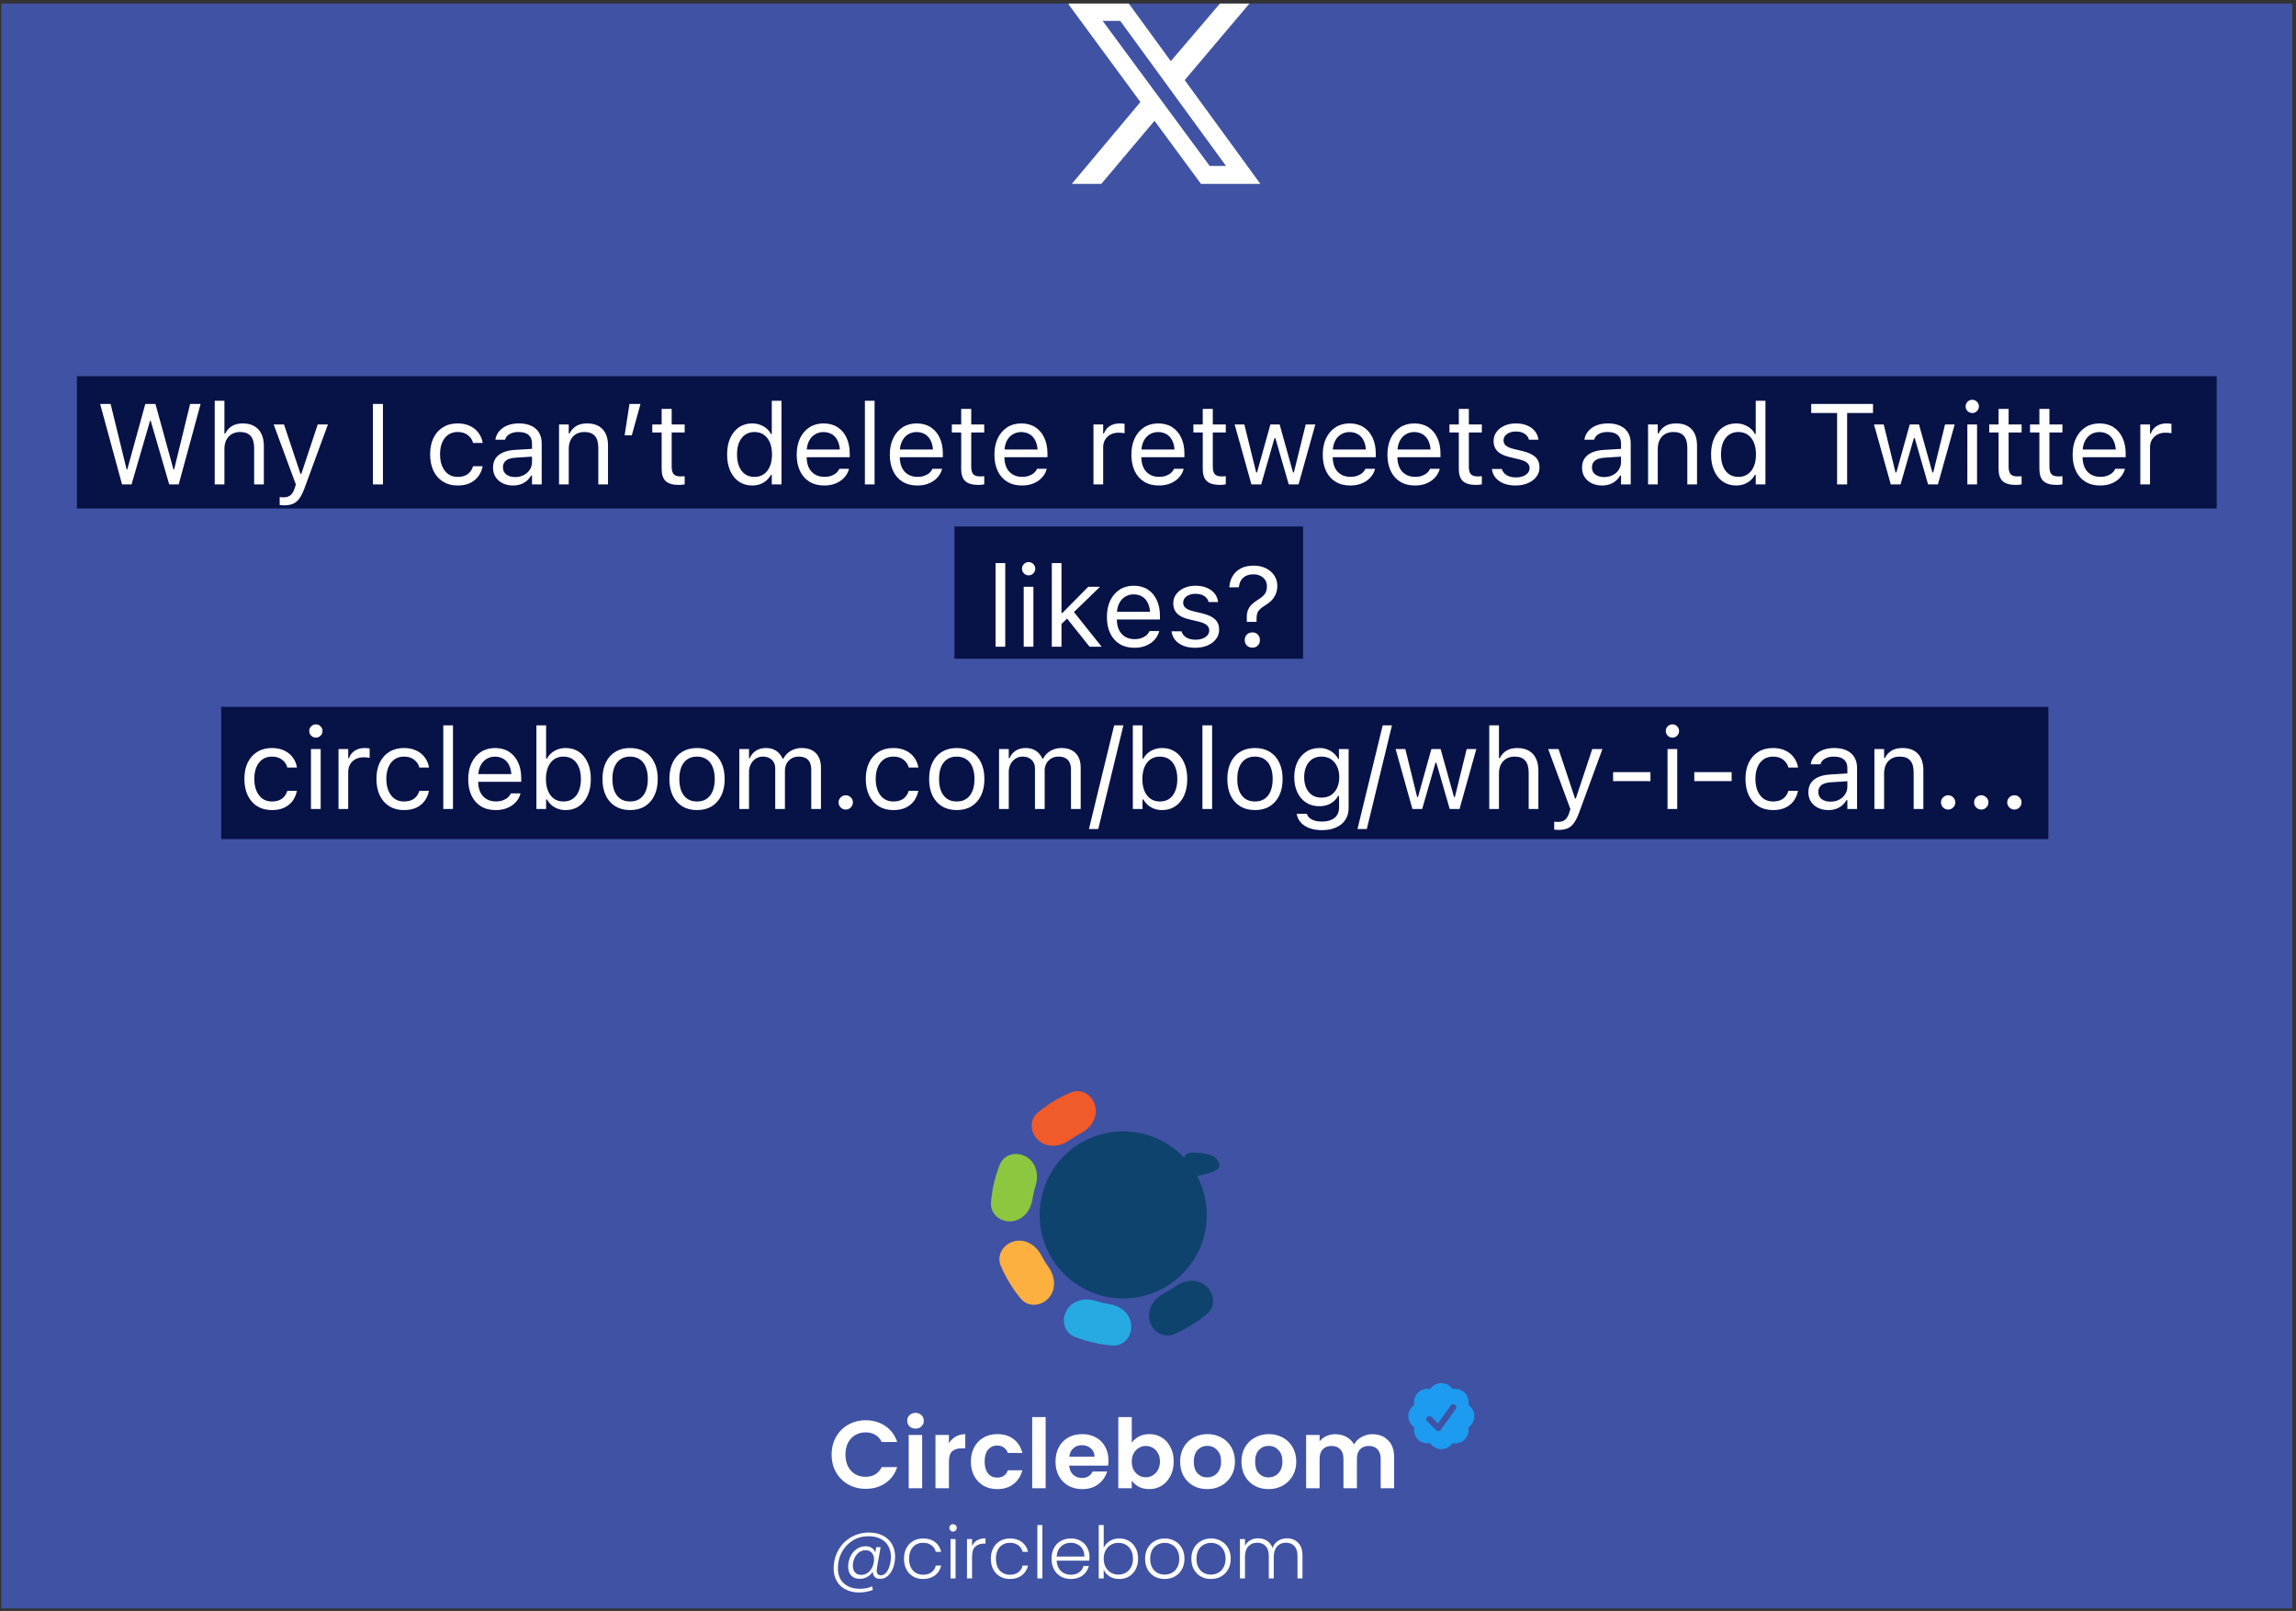 <svg width="382" height="268" viewBox="0 0 382 268" fill="none" xmlns="http://www.w3.org/2000/svg">
<rect x="0" y="0" width="382" height="268" fill="#333333" stroke="none"/>
<rect x="0.219" y="0.591" width="381.164" height="267" fill="#4052A3"/>
<g clip-path="url(#clip0_1731_90)">
<path d="M202.974 0.591H207.881L197.108 13.321L209.694 30.591H199.817L192.084 20.096L183.23 30.591H178.324L189.737 16.974L177.684 0.591H187.806L194.793 10.177L202.974 0.591ZM201.257 27.602H203.977L186.377 3.469H183.454L201.257 27.602Z" fill="white"/>
</g>
<rect x="12.801" y="62.591" width="356" height="22" fill="#071247"/>
<rect x="36.801" y="117.591" width="304" height="22" fill="#071247"/>
<rect x="158.801" y="87.591" width="58" height="22" fill="#071247"/>
<path d="M20.306 80.591L16.66 67.203H18.404L21.066 78.095H21.178L24.174 67.203H25.863L28.859 78.095H28.971L31.633 67.203H33.377L29.731 80.591H28.154L25.074 70.005H24.963L21.883 80.591H20.306ZM35.725 80.591V66.675H37.339V72.13H37.478C37.732 71.598 38.1 71.183 38.582 70.886C39.065 70.59 39.671 70.441 40.4 70.441C41.143 70.441 41.773 70.59 42.293 70.886C42.812 71.177 43.208 71.601 43.48 72.157C43.759 72.708 43.898 73.379 43.898 74.171V80.591H42.284V74.542C42.284 73.645 42.092 72.977 41.709 72.538C41.325 72.093 40.734 71.87 39.937 71.87C39.411 71.87 38.953 71.987 38.563 72.222C38.174 72.451 37.871 72.776 37.654 73.197C37.444 73.611 37.339 74.112 37.339 74.7V80.591H35.725ZM47.256 84.07C47.151 84.07 47.031 84.063 46.895 84.051C46.765 84.045 46.644 84.032 46.533 84.014V82.687C46.626 82.706 46.731 82.718 46.848 82.724C46.966 82.731 47.077 82.734 47.182 82.734C47.646 82.734 48.026 82.619 48.323 82.39C48.62 82.162 48.858 81.763 49.038 81.194L49.223 80.6L45.531 70.617H47.256L50.309 79.783L49.696 78.837H50.429L49.817 79.783L52.86 70.617H54.558L50.67 81.203C50.398 81.939 50.111 82.514 49.808 82.928C49.511 83.349 49.158 83.643 48.75 83.81C48.348 83.983 47.85 84.07 47.256 84.07ZM62.044 80.591V67.203H63.714V80.591H62.044ZM76.146 80.767C75.212 80.767 74.402 80.557 73.715 80.136C73.029 79.709 72.497 79.106 72.12 78.327C71.749 77.548 71.563 76.632 71.563 75.581V75.562C71.563 74.523 71.749 73.623 72.12 72.862C72.497 72.096 73.026 71.502 73.706 71.081C74.393 70.654 75.203 70.441 76.137 70.441C76.941 70.441 77.637 70.587 78.224 70.877C78.812 71.162 79.279 71.545 79.625 72.028C79.978 72.51 80.203 73.045 80.302 73.633L80.311 73.688H78.707L78.697 73.66C78.574 73.166 78.292 72.745 77.853 72.399C77.42 72.046 76.848 71.87 76.137 71.87C75.537 71.87 75.017 72.021 74.578 72.325C74.145 72.627 73.808 73.057 73.567 73.614C73.332 74.165 73.214 74.814 73.214 75.562V75.581C73.214 76.348 73.335 77.013 73.576 77.575C73.817 78.138 74.154 78.574 74.587 78.883C75.026 79.187 75.543 79.338 76.137 79.338C76.811 79.338 77.358 79.193 77.779 78.902C78.206 78.605 78.509 78.178 78.688 77.622L78.707 77.566L80.302 77.557L80.284 77.659C80.154 78.259 79.916 78.794 79.569 79.264C79.223 79.728 78.765 80.096 78.196 80.368C77.627 80.634 76.944 80.767 76.146 80.767ZM85.349 80.767C84.718 80.767 84.152 80.646 83.651 80.405C83.15 80.164 82.755 79.821 82.464 79.375C82.173 78.93 82.028 78.407 82.028 77.807V77.789C82.028 77.195 82.167 76.688 82.445 76.267C82.73 75.847 83.144 75.516 83.689 75.275C84.233 75.033 84.888 74.891 85.655 74.848L89.32 74.625V75.915L85.85 76.138C85.102 76.181 84.551 76.338 84.199 76.611C83.852 76.883 83.679 77.263 83.679 77.752V77.77C83.679 78.271 83.868 78.664 84.245 78.948C84.629 79.227 85.111 79.366 85.692 79.366C86.237 79.366 86.719 79.258 87.14 79.041C87.566 78.819 87.9 78.519 88.142 78.141C88.389 77.764 88.513 77.34 88.513 76.87V73.772C88.513 73.159 88.324 72.689 87.947 72.362C87.576 72.034 87.019 71.87 86.277 71.87C85.677 71.87 85.185 71.981 84.802 72.204C84.418 72.42 84.165 72.727 84.041 73.122L84.032 73.15H82.418L82.427 73.094C82.513 72.569 82.73 72.108 83.076 71.712C83.422 71.31 83.871 70.998 84.421 70.775C84.978 70.552 85.615 70.441 86.332 70.441C87.143 70.441 87.829 70.574 88.392 70.84C88.961 71.106 89.391 71.486 89.682 71.981C89.978 72.476 90.127 73.07 90.127 73.763V80.591H88.513V79.106H88.374C88.169 79.459 87.916 79.762 87.613 80.015C87.31 80.263 86.97 80.451 86.592 80.581C86.215 80.705 85.801 80.767 85.349 80.767ZM93.012 80.591V70.617H94.626V72.111H94.756C95.016 71.585 95.384 71.177 95.86 70.886C96.337 70.59 96.943 70.441 97.679 70.441C98.798 70.441 99.658 70.763 100.258 71.406C100.858 72.043 101.158 72.952 101.158 74.133V80.591H99.543V74.514C99.543 73.623 99.355 72.962 98.978 72.529C98.6 72.089 98.016 71.87 97.224 71.87C96.692 71.87 96.231 71.984 95.842 72.213C95.452 72.442 95.152 72.767 94.942 73.187C94.732 73.608 94.626 74.109 94.626 74.69V80.591H93.012ZM103.922 72.417L104.729 67.203H106.566L105.119 72.417H103.922ZM112.977 80.674C111.969 80.674 111.233 80.467 110.769 80.052C110.311 79.638 110.083 78.955 110.083 78.002V71.953H108.524V70.617H110.083V68.029H111.752V70.617H113.914V71.953H111.752V77.631C111.752 78.213 111.864 78.63 112.086 78.883C112.309 79.131 112.677 79.255 113.19 79.255C113.326 79.255 113.444 79.251 113.543 79.245C113.648 79.239 113.772 79.23 113.914 79.218V80.581C113.766 80.606 113.611 80.628 113.45 80.646C113.296 80.665 113.138 80.674 112.977 80.674ZM125.158 80.767C124.317 80.767 123.581 80.557 122.95 80.136C122.326 79.709 121.84 79.109 121.494 78.336C121.147 77.557 120.974 76.651 120.974 75.618V75.599C120.974 74.554 121.147 73.648 121.494 72.881C121.84 72.108 122.326 71.508 122.95 71.081C123.575 70.654 124.311 70.441 125.158 70.441C125.616 70.441 126.046 70.515 126.448 70.664C126.85 70.806 127.208 71.01 127.524 71.276C127.839 71.536 128.087 71.845 128.266 72.204H128.405V66.675H130.02V80.591H128.405V78.995H128.266C128.062 79.366 127.805 79.684 127.496 79.95C127.193 80.21 126.844 80.411 126.448 80.553C126.052 80.696 125.622 80.767 125.158 80.767ZM125.52 79.338C126.12 79.338 126.639 79.187 127.079 78.883C127.518 78.581 127.855 78.151 128.09 77.594C128.325 77.037 128.442 76.379 128.442 75.618V75.599C128.442 74.832 128.325 74.171 128.09 73.614C127.855 73.057 127.518 72.627 127.079 72.325C126.639 72.021 126.12 71.87 125.52 71.87C124.92 71.87 124.404 72.021 123.971 72.325C123.538 72.621 123.204 73.048 122.969 73.605C122.74 74.155 122.625 74.82 122.625 75.599V75.618C122.625 76.385 122.74 77.047 122.969 77.603C123.204 78.16 123.538 78.59 123.971 78.893C124.404 79.19 124.92 79.338 125.52 79.338ZM137.117 80.767C136.17 80.767 135.354 80.557 134.667 80.136C133.987 79.715 133.465 79.122 133.1 78.355C132.735 77.588 132.552 76.685 132.552 75.646V75.636C132.552 74.604 132.735 73.701 133.1 72.927C133.471 72.148 133.99 71.539 134.658 71.1C135.332 70.661 136.118 70.441 137.015 70.441C137.924 70.441 138.703 70.651 139.353 71.072C140.002 71.493 140.5 72.077 140.846 72.825C141.199 73.574 141.375 74.446 141.375 75.442V76.063H133.387V74.783H140.549L139.751 75.961V75.321C139.751 74.536 139.634 73.892 139.399 73.391C139.17 72.884 138.848 72.507 138.434 72.26C138.02 72.006 137.543 71.879 137.005 71.879C136.473 71.879 135.994 72.012 135.567 72.278C135.147 72.538 134.813 72.924 134.565 73.438C134.324 73.945 134.204 74.573 134.204 75.321V75.961C134.204 76.666 134.321 77.272 134.556 77.779C134.797 78.281 135.141 78.664 135.586 78.93C136.031 79.196 136.554 79.329 137.154 79.329C137.605 79.329 137.995 79.267 138.323 79.143C138.657 79.02 138.932 78.862 139.148 78.67C139.365 78.472 139.52 78.271 139.612 78.067L139.64 77.984H141.254L141.236 78.058C141.149 78.404 140.995 78.738 140.772 79.06C140.556 79.381 140.274 79.672 139.928 79.932C139.581 80.186 139.173 80.39 138.703 80.544C138.233 80.693 137.704 80.767 137.117 80.767ZM143.898 80.591V66.675H145.513V80.591H143.898ZM152.61 80.767C151.664 80.767 150.847 80.557 150.161 80.136C149.48 79.715 148.958 79.122 148.593 78.355C148.228 77.588 148.045 76.685 148.045 75.646V75.636C148.045 74.604 148.228 73.701 148.593 72.927C148.964 72.148 149.483 71.539 150.151 71.1C150.826 70.661 151.611 70.441 152.508 70.441C153.417 70.441 154.196 70.651 154.846 71.072C155.495 71.493 155.993 72.077 156.339 72.825C156.692 73.574 156.868 74.446 156.868 75.442V76.063H148.88V74.783H156.042L155.245 75.961V75.321C155.245 74.536 155.127 73.892 154.892 73.391C154.663 72.884 154.342 72.507 153.927 72.26C153.513 72.006 153.037 71.879 152.499 71.879C151.967 71.879 151.487 72.012 151.061 72.278C150.64 72.538 150.306 72.924 150.059 73.438C149.817 73.945 149.697 74.573 149.697 75.321V75.961C149.697 76.666 149.814 77.272 150.049 77.779C150.291 78.281 150.634 78.664 151.079 78.93C151.524 79.196 152.047 79.329 152.647 79.329C153.098 79.329 153.488 79.267 153.816 79.143C154.15 79.02 154.425 78.862 154.642 78.67C154.858 78.472 155.013 78.271 155.105 78.067L155.133 77.984H156.748L156.729 78.058C156.642 78.404 156.488 78.738 156.265 79.06C156.049 79.381 155.767 79.672 155.421 79.932C155.075 80.186 154.666 80.39 154.196 80.544C153.726 80.693 153.197 80.767 152.61 80.767ZM162.815 80.674C161.807 80.674 161.071 80.467 160.607 80.052C160.149 79.638 159.92 78.955 159.92 78.002V71.953H158.362V70.617H159.92V68.029H161.59V70.617H163.752V71.953H161.59V77.631C161.59 78.213 161.702 78.63 161.924 78.883C162.147 79.131 162.515 79.255 163.028 79.255C163.164 79.255 163.282 79.251 163.381 79.245C163.486 79.239 163.61 79.23 163.752 79.218V80.581C163.604 80.606 163.449 80.628 163.288 80.646C163.133 80.665 162.976 80.674 162.815 80.674ZM170.014 80.767C169.068 80.767 168.251 80.557 167.565 80.136C166.885 79.715 166.362 79.122 165.997 78.355C165.632 77.588 165.45 76.685 165.45 75.646V75.636C165.45 74.604 165.632 73.701 165.997 72.927C166.368 72.148 166.888 71.539 167.556 71.1C168.23 70.661 169.015 70.441 169.912 70.441C170.821 70.441 171.601 70.651 172.25 71.072C172.899 71.493 173.397 72.077 173.744 72.825C174.096 73.574 174.272 74.446 174.272 75.442V76.063H166.285V74.783H173.447L172.649 75.961V75.321C172.649 74.536 172.531 73.892 172.296 73.391C172.068 72.884 171.746 72.507 171.332 72.26C170.917 72.006 170.441 71.879 169.903 71.879C169.371 71.879 168.892 72.012 168.465 72.278C168.044 72.538 167.71 72.924 167.463 73.438C167.222 73.945 167.101 74.573 167.101 75.321V75.961C167.101 76.666 167.219 77.272 167.454 77.779C167.695 78.281 168.038 78.664 168.483 78.93C168.929 79.196 169.451 79.329 170.051 79.329C170.503 79.329 170.892 79.267 171.22 79.143C171.554 79.02 171.829 78.862 172.046 78.67C172.262 78.472 172.417 78.271 172.51 78.067L172.538 77.984H174.152L174.133 78.058C174.047 78.404 173.892 78.738 173.669 79.06C173.453 79.381 173.172 79.672 172.825 79.932C172.479 80.186 172.071 80.39 171.601 80.544C171.131 80.693 170.602 80.767 170.014 80.767ZM181.926 80.591V70.617H183.541V72.12H183.67C183.862 71.588 184.184 71.177 184.635 70.886C185.087 70.59 185.643 70.441 186.305 70.441C186.46 70.441 186.611 70.45 186.76 70.469C186.908 70.481 187.023 70.494 187.103 70.506V72.074C186.942 72.043 186.781 72.021 186.621 72.009C186.466 71.99 186.299 71.981 186.12 71.981C185.612 71.981 185.164 72.083 184.774 72.287C184.391 72.492 184.088 72.776 183.865 73.141C183.649 73.5 183.541 73.923 183.541 74.412V80.591H181.926ZM192.799 80.767C191.853 80.767 191.037 80.557 190.35 80.136C189.67 79.715 189.147 79.122 188.782 78.355C188.417 77.588 188.235 76.685 188.235 75.646V75.636C188.235 74.604 188.417 73.701 188.782 72.927C189.153 72.148 189.673 71.539 190.341 71.1C191.015 70.661 191.8 70.441 192.697 70.441C193.606 70.441 194.386 70.651 195.035 71.072C195.685 71.493 196.182 72.077 196.529 72.825C196.881 73.574 197.058 74.446 197.058 75.442V76.063H189.07V74.783H196.232L195.434 75.961V75.321C195.434 74.536 195.317 73.892 195.082 73.391C194.853 72.884 194.531 72.507 194.117 72.26C193.702 72.006 193.226 71.879 192.688 71.879C192.156 71.879 191.677 72.012 191.25 72.278C190.829 72.538 190.495 72.924 190.248 73.438C190.007 73.945 189.886 74.573 189.886 75.321V75.961C189.886 76.666 190.004 77.272 190.239 77.779C190.48 78.281 190.823 78.664 191.269 78.93C191.714 79.196 192.236 79.329 192.836 79.329C193.288 79.329 193.678 79.267 194.005 79.143C194.339 79.02 194.615 78.862 194.831 78.67C195.048 78.472 195.202 78.271 195.295 78.067L195.323 77.984H196.937L196.918 78.058C196.832 78.404 196.677 78.738 196.455 79.06C196.238 79.381 195.957 79.672 195.61 79.932C195.264 80.186 194.856 80.39 194.386 80.544C193.916 80.693 193.387 80.767 192.799 80.767ZM203.004 80.674C201.996 80.674 201.26 80.467 200.796 80.052C200.339 79.638 200.11 78.955 200.11 78.002V71.953H198.551V70.617H200.11V68.029H201.78V70.617H203.941V71.953H201.78V77.631C201.78 78.213 201.891 78.63 202.114 78.883C202.336 79.131 202.704 79.255 203.218 79.255C203.354 79.255 203.471 79.251 203.57 79.245C203.675 79.239 203.799 79.23 203.941 79.218V80.581C203.793 80.606 203.638 80.628 203.478 80.646C203.323 80.665 203.165 80.674 203.004 80.674ZM208.209 80.591L205.417 70.617H207.031L208.998 78.605H209.137L211.363 70.617H212.903L215.13 78.605H215.269L217.236 70.617H218.841L216.048 80.591H214.416L212.189 72.881H212.05L209.833 80.591H208.209ZM224.639 80.767C223.693 80.767 222.876 80.557 222.19 80.136C221.51 79.715 220.987 79.122 220.622 78.355C220.257 77.588 220.075 76.685 220.075 75.646V75.636C220.075 74.604 220.257 73.701 220.622 72.927C220.993 72.148 221.513 71.539 222.181 71.1C222.855 70.661 223.64 70.441 224.537 70.441C225.446 70.441 226.226 70.651 226.875 71.072C227.524 71.493 228.022 72.077 228.369 72.825C228.721 73.574 228.897 74.446 228.897 75.442V76.063H220.91V74.783H228.072L227.274 75.961V75.321C227.274 74.536 227.156 73.892 226.921 73.391C226.693 72.884 226.371 72.507 225.957 72.26C225.542 72.006 225.066 71.879 224.528 71.879C223.996 71.879 223.517 72.012 223.09 72.278C222.669 72.538 222.335 72.924 222.088 73.438C221.847 73.945 221.726 74.573 221.726 75.321V75.961C221.726 76.666 221.844 77.272 222.079 77.779C222.32 78.281 222.663 78.664 223.108 78.93C223.554 79.196 224.076 79.329 224.676 79.329C225.128 79.329 225.517 79.267 225.845 79.143C226.179 79.02 226.454 78.862 226.671 78.67C226.887 78.472 227.042 78.271 227.135 78.067L227.163 77.984H228.777L228.758 78.058C228.672 78.404 228.517 78.738 228.294 79.06C228.078 79.381 227.797 79.672 227.45 79.932C227.104 80.186 226.696 80.39 226.226 80.544C225.756 80.693 225.227 80.767 224.639 80.767ZM235.401 80.767C234.455 80.767 233.638 80.557 232.952 80.136C232.271 79.715 231.749 79.122 231.384 78.355C231.019 77.588 230.836 76.685 230.836 75.646V75.636C230.836 74.604 231.019 73.701 231.384 72.927C231.755 72.148 232.274 71.539 232.942 71.1C233.617 70.661 234.402 70.441 235.299 70.441C236.208 70.441 236.987 70.651 237.637 71.072C238.286 71.493 238.784 72.077 239.13 72.825C239.483 73.574 239.659 74.446 239.659 75.442V76.063H231.671V74.783H238.833L238.036 75.961V75.321C238.036 74.536 237.918 73.892 237.683 73.391C237.454 72.884 237.133 72.507 236.718 72.26C236.304 72.006 235.828 71.879 235.29 71.879C234.758 71.879 234.278 72.012 233.852 72.278C233.431 72.538 233.097 72.924 232.85 73.438C232.608 73.945 232.488 74.573 232.488 75.321V75.961C232.488 76.666 232.605 77.272 232.84 77.779C233.082 78.281 233.425 78.664 233.87 78.93C234.315 79.196 234.838 79.329 235.438 79.329C235.889 79.329 236.279 79.267 236.607 79.143C236.941 79.02 237.216 78.862 237.433 78.67C237.649 78.472 237.804 78.271 237.896 78.067L237.924 77.984H239.539L239.52 78.058C239.433 78.404 239.279 78.738 239.056 79.06C238.84 79.381 238.558 79.672 238.212 79.932C237.866 80.186 237.457 80.39 236.987 80.544C236.517 80.693 235.988 80.767 235.401 80.767ZM245.606 80.674C244.598 80.674 243.862 80.467 243.398 80.052C242.94 79.638 242.711 78.955 242.711 78.002V71.953H241.153V70.617H242.711V68.029H244.381V70.617H246.543V71.953H244.381V77.631C244.381 78.213 244.493 78.63 244.715 78.883C244.938 79.131 245.306 79.255 245.819 79.255C245.955 79.255 246.073 79.251 246.172 79.245C246.277 79.239 246.401 79.23 246.543 79.218V80.581C246.395 80.606 246.24 80.628 246.079 80.646C245.924 80.665 245.767 80.674 245.606 80.674ZM252.146 80.767C251.404 80.767 250.749 80.656 250.18 80.433C249.617 80.204 249.165 79.885 248.825 79.477C248.485 79.063 248.281 78.581 248.213 78.03V78.021H249.864V78.03C250 78.451 250.263 78.788 250.653 79.041C251.049 79.295 251.565 79.422 252.202 79.422C252.654 79.422 253.049 79.357 253.39 79.227C253.73 79.097 253.996 78.918 254.188 78.689C254.385 78.454 254.484 78.185 254.484 77.882V77.863C254.484 77.523 254.351 77.235 254.085 77C253.819 76.765 253.38 76.573 252.768 76.425L251.219 76.054C250.594 75.906 250.081 75.714 249.679 75.479C249.277 75.237 248.98 74.944 248.788 74.597C248.596 74.245 248.5 73.834 248.5 73.364V73.354C248.5 72.798 248.661 72.3 248.983 71.861C249.305 71.421 249.747 71.075 250.31 70.822C250.872 70.568 251.503 70.441 252.202 70.441C252.901 70.441 253.52 70.552 254.058 70.775C254.602 70.998 255.038 71.313 255.366 71.721C255.694 72.124 255.891 72.597 255.959 73.141L255.969 73.15H254.382C254.283 72.742 254.045 72.414 253.668 72.167C253.291 71.913 252.799 71.786 252.193 71.786C251.803 71.786 251.454 71.851 251.145 71.981C250.835 72.105 250.591 72.278 250.412 72.501C250.238 72.723 250.152 72.983 250.152 73.28V73.299C250.152 73.515 250.211 73.713 250.328 73.892C250.446 74.066 250.625 74.217 250.866 74.347C251.114 74.477 251.429 74.588 251.812 74.681L253.353 75.052C254.299 75.281 254.998 75.609 255.449 76.035C255.907 76.462 256.136 77.034 256.136 77.752V77.761C256.136 78.355 255.959 78.877 255.607 79.329C255.261 79.78 254.787 80.133 254.188 80.386C253.588 80.64 252.907 80.767 252.146 80.767ZM266.536 80.767C265.905 80.767 265.339 80.646 264.838 80.405C264.337 80.164 263.941 79.821 263.65 79.375C263.36 78.93 263.214 78.407 263.214 77.807V77.789C263.214 77.195 263.354 76.688 263.632 76.267C263.916 75.847 264.331 75.516 264.875 75.275C265.419 75.033 266.075 74.891 266.842 74.848L270.506 74.625V75.915L267.037 76.138C266.288 76.181 265.738 76.338 265.385 76.611C265.039 76.883 264.866 77.263 264.866 77.752V77.77C264.866 78.271 265.054 78.664 265.432 78.948C265.815 79.227 266.298 79.366 266.879 79.366C267.423 79.366 267.906 79.258 268.326 79.041C268.753 78.819 269.087 78.519 269.328 78.141C269.576 77.764 269.699 77.34 269.699 76.87V73.772C269.699 73.159 269.511 72.689 269.133 72.362C268.762 72.034 268.206 71.87 267.463 71.87C266.863 71.87 266.372 71.981 265.988 72.204C265.605 72.42 265.351 72.727 265.228 73.122L265.218 73.15H263.604L263.613 73.094C263.7 72.569 263.916 72.108 264.263 71.712C264.609 71.31 265.057 70.998 265.608 70.775C266.165 70.552 266.802 70.441 267.519 70.441C268.329 70.441 269.016 70.574 269.579 70.84C270.148 71.106 270.577 71.486 270.868 71.981C271.165 72.476 271.313 73.07 271.313 73.763V80.591H269.699V79.106H269.56C269.356 79.459 269.102 79.762 268.799 80.015C268.496 80.263 268.156 80.451 267.779 80.581C267.402 80.705 266.987 80.767 266.536 80.767ZM274.199 80.591V70.617H275.813V72.111H275.943C276.203 71.585 276.571 71.177 277.047 70.886C277.523 70.59 278.129 70.441 278.865 70.441C279.985 70.441 280.844 70.763 281.444 71.406C282.044 72.043 282.344 72.952 282.344 74.133V80.591H280.73V74.514C280.73 73.623 280.541 72.962 280.164 72.529C279.787 72.089 279.202 71.87 278.411 71.87C277.879 71.87 277.418 71.984 277.028 72.213C276.639 72.442 276.339 72.767 276.128 73.187C275.918 73.608 275.813 74.109 275.813 74.69V80.591H274.199ZM288.866 80.767C288.025 80.767 287.289 80.557 286.658 80.136C286.034 79.709 285.548 79.109 285.202 78.336C284.855 77.557 284.682 76.651 284.682 75.618V75.599C284.682 74.554 284.855 73.648 285.202 72.881C285.548 72.108 286.034 71.508 286.658 71.081C287.283 70.654 288.019 70.441 288.866 70.441C289.324 70.441 289.754 70.515 290.156 70.664C290.558 70.806 290.917 71.01 291.232 71.276C291.547 71.536 291.795 71.845 291.974 72.204H292.113V66.675H293.728V80.591H292.113V78.995H291.974C291.77 79.366 291.513 79.684 291.204 79.95C290.901 80.21 290.552 80.411 290.156 80.553C289.76 80.696 289.33 80.767 288.866 80.767ZM289.228 79.338C289.828 79.338 290.347 79.187 290.787 78.883C291.226 78.581 291.563 78.151 291.798 77.594C292.033 77.037 292.15 76.379 292.15 75.618V75.599C292.15 74.832 292.033 74.171 291.798 73.614C291.563 73.057 291.226 72.627 290.787 72.325C290.347 72.021 289.828 71.87 289.228 71.87C288.628 71.87 288.112 72.021 287.679 72.325C287.246 72.621 286.912 73.048 286.677 73.605C286.448 74.155 286.333 74.82 286.333 75.599V75.618C286.333 76.385 286.448 77.047 286.677 77.603C286.912 78.16 287.246 78.59 287.679 78.893C288.112 79.19 288.628 79.338 289.228 79.338ZM305.649 80.591V68.706H301.344V67.203H311.624V68.706H307.319V80.591H305.649ZM314.583 80.591L311.791 70.617H313.405L315.372 78.605H315.511L317.737 70.617H319.277L321.504 78.605H321.643L323.61 70.617H325.215L322.422 80.591H320.79L318.563 72.881H318.424L316.207 80.591H314.583ZM327.321 80.591V70.617H328.935V80.591H327.321ZM328.137 68.716C327.834 68.716 327.574 68.607 327.358 68.391C327.141 68.174 327.033 67.915 327.033 67.612C327.033 67.308 327.141 67.049 327.358 66.832C327.574 66.616 327.834 66.508 328.137 66.508C328.446 66.508 328.706 66.616 328.917 66.832C329.133 67.049 329.241 67.308 329.241 67.612C329.241 67.915 329.133 68.174 328.917 68.391C328.706 68.607 328.446 68.716 328.137 68.716ZM335.411 80.674C334.403 80.674 333.667 80.467 333.203 80.052C332.745 79.638 332.516 78.955 332.516 78.002V71.953H330.958V70.617H332.516V68.029H334.186V70.617H336.348V71.953H334.186V77.631C334.186 78.213 334.297 78.63 334.52 78.883C334.743 79.131 335.111 79.255 335.624 79.255C335.76 79.255 335.878 79.251 335.977 79.245C336.082 79.239 336.205 79.23 336.348 79.218V80.581C336.199 80.606 336.045 80.628 335.884 80.646C335.729 80.665 335.571 80.674 335.411 80.674ZM342.202 80.674C341.194 80.674 340.458 80.467 339.994 80.052C339.536 79.638 339.307 78.955 339.307 78.002V71.953H337.749V70.617H339.307V68.029H340.977V70.617H343.139V71.953H340.977V77.631C340.977 78.213 341.088 78.63 341.311 78.883C341.534 79.131 341.902 79.255 342.415 79.255C342.551 79.255 342.669 79.251 342.768 79.245C342.873 79.239 342.996 79.23 343.139 79.218V80.581C342.99 80.606 342.836 80.628 342.675 80.646C342.52 80.665 342.362 80.674 342.202 80.674ZM349.401 80.767C348.455 80.767 347.638 80.557 346.952 80.136C346.271 79.715 345.749 79.122 345.384 78.355C345.019 77.588 344.836 76.685 344.836 75.646V75.636C344.836 74.604 345.019 73.701 345.384 72.927C345.755 72.148 346.274 71.539 346.942 71.1C347.617 70.661 348.402 70.441 349.299 70.441C350.208 70.441 350.987 70.651 351.637 71.072C352.286 71.493 352.784 72.077 353.13 72.825C353.483 73.574 353.659 74.446 353.659 75.442V76.063H345.671V74.783H352.833L352.036 75.961V75.321C352.036 74.536 351.918 73.892 351.683 73.391C351.454 72.884 351.133 72.507 350.718 72.26C350.304 72.006 349.828 71.879 349.29 71.879C348.758 71.879 348.278 72.012 347.852 72.278C347.431 72.538 347.097 72.924 346.85 73.438C346.608 73.945 346.488 74.573 346.488 75.321V75.961C346.488 76.666 346.605 77.272 346.84 77.779C347.082 78.281 347.425 78.664 347.87 78.93C348.315 79.196 348.838 79.329 349.438 79.329C349.889 79.329 350.279 79.267 350.607 79.143C350.941 79.02 351.216 78.862 351.433 78.67C351.649 78.472 351.804 78.271 351.896 78.067L351.924 77.984H353.539L353.52 78.058C353.433 78.404 353.279 78.738 353.056 79.06C352.84 79.381 352.558 79.672 352.212 79.932C351.866 80.186 351.457 80.39 350.987 80.544C350.517 80.693 349.988 80.767 349.401 80.767ZM356.099 80.591V70.617H357.713V72.12H357.843C358.035 71.588 358.357 71.177 358.808 70.886C359.26 70.59 359.816 70.441 360.478 70.441C360.633 70.441 360.784 70.45 360.933 70.469C361.081 70.481 361.195 70.494 361.276 70.506V72.074C361.115 72.043 360.954 72.021 360.793 72.009C360.639 71.99 360.472 71.981 360.292 71.981C359.785 71.981 359.337 72.083 358.947 72.287C358.564 72.492 358.261 72.776 358.038 73.141C357.822 73.5 357.713 73.923 357.713 74.412V80.591H356.099ZM165.635 107.591V93.675H167.25V107.591H165.635ZM170.32 107.591V97.617H171.935V107.591H170.32ZM171.137 95.716C170.834 95.716 170.574 95.607 170.357 95.391C170.141 95.174 170.033 94.915 170.033 94.612C170.033 94.308 170.141 94.049 170.357 93.832C170.574 93.616 170.834 93.508 171.137 93.508C171.446 93.508 171.706 93.616 171.916 93.832C172.132 94.049 172.241 94.308 172.241 94.612C172.241 94.915 172.132 95.174 171.916 95.391C171.706 95.607 171.446 95.716 171.137 95.716ZM174.996 107.591V93.675H176.61V107.591H174.996ZM181.277 107.591L177.39 102.72L178.568 101.681L183.29 107.591H181.277ZM176.388 104.019L176.323 101.978H176.75L181.063 97.617H183.021L178.29 102.2L177.918 102.544L176.388 104.019ZM188.727 107.767C187.78 107.767 186.964 107.557 186.277 107.136C185.597 106.715 185.074 106.122 184.709 105.355C184.345 104.588 184.162 103.685 184.162 102.646V102.636C184.162 101.604 184.345 100.701 184.709 99.927C185.081 99.148 185.6 98.539 186.268 98.1C186.942 97.661 187.728 97.441 188.625 97.441C189.534 97.441 190.313 97.651 190.962 98.072C191.612 98.493 192.11 99.077 192.456 99.825C192.809 100.574 192.985 101.446 192.985 102.442V103.063H184.997V101.783H192.159L191.361 102.961V102.321C191.361 101.536 191.244 100.892 191.009 100.391C190.78 99.884 190.458 99.507 190.044 99.26C189.63 99.006 189.153 98.879 188.615 98.879C188.083 98.879 187.604 99.012 187.177 99.278C186.757 99.538 186.423 99.924 186.175 100.438C185.934 100.945 185.813 101.573 185.813 102.321V102.961C185.813 103.666 185.931 104.272 186.166 104.78C186.407 105.281 186.75 105.664 187.196 105.93C187.641 106.196 188.164 106.329 188.764 106.329C189.215 106.329 189.605 106.267 189.933 106.143C190.267 106.02 190.542 105.862 190.758 105.67C190.975 105.472 191.129 105.271 191.222 105.067L191.25 104.984H192.864L192.846 105.058C192.759 105.404 192.604 105.738 192.382 106.06C192.165 106.381 191.884 106.672 191.538 106.932C191.191 107.185 190.783 107.39 190.313 107.544C189.843 107.693 189.314 107.767 188.727 107.767ZM198.848 107.767C198.106 107.767 197.45 107.656 196.881 107.433C196.319 107.204 195.867 106.885 195.527 106.477C195.187 106.063 194.983 105.58 194.915 105.03V105.021H196.566V105.03C196.702 105.451 196.965 105.788 197.354 106.041C197.75 106.295 198.267 106.422 198.904 106.422C199.355 106.422 199.751 106.357 200.091 106.227C200.431 106.097 200.697 105.918 200.889 105.689C201.087 105.454 201.186 105.185 201.186 104.882V104.863C201.186 104.523 201.053 104.235 200.787 104C200.521 103.765 200.082 103.573 199.47 103.425L197.92 103.054C197.296 102.906 196.782 102.714 196.38 102.479C195.978 102.238 195.681 101.944 195.49 101.597C195.298 101.245 195.202 100.834 195.202 100.364V100.354C195.202 99.798 195.363 99.3 195.685 98.861C196.006 98.421 196.448 98.075 197.011 97.822C197.574 97.568 198.205 97.441 198.904 97.441C199.603 97.441 200.221 97.552 200.759 97.775C201.304 97.998 201.74 98.313 202.067 98.721C202.395 99.124 202.593 99.597 202.661 100.141L202.67 100.15H201.084C200.985 99.742 200.747 99.414 200.37 99.167C199.992 98.913 199.501 98.786 198.895 98.786C198.505 98.786 198.155 98.851 197.846 98.981C197.537 99.105 197.293 99.278 197.113 99.501C196.94 99.723 196.854 99.983 196.854 100.28V100.299C196.854 100.515 196.912 100.713 197.03 100.892C197.147 101.066 197.327 101.217 197.568 101.347C197.815 101.477 198.131 101.588 198.514 101.681L200.054 102.052C201 102.281 201.699 102.609 202.151 103.035C202.609 103.462 202.837 104.034 202.837 104.752V104.761C202.837 105.355 202.661 105.877 202.309 106.329C201.962 106.78 201.489 107.133 200.889 107.386C200.289 107.64 199.609 107.767 198.848 107.767ZM207.439 103.453V102.599C207.439 102.191 207.504 101.823 207.634 101.495C207.764 101.161 207.968 100.855 208.246 100.577C208.524 100.299 208.874 100.033 209.294 99.779C209.653 99.556 209.941 99.34 210.157 99.13C210.38 98.913 210.541 98.678 210.64 98.425C210.739 98.171 210.788 97.88 210.788 97.552V97.534C210.788 97.15 210.695 96.81 210.51 96.513C210.324 96.217 210.061 95.981 209.721 95.808C209.381 95.635 208.979 95.549 208.515 95.549C208.051 95.549 207.646 95.635 207.3 95.808C206.953 95.981 206.678 96.229 206.474 96.55C206.276 96.872 206.162 97.249 206.131 97.682L206.112 97.701L204.535 97.71V97.682C204.572 97.021 204.745 96.421 205.055 95.883C205.364 95.338 205.812 94.905 206.4 94.584C206.987 94.262 207.714 94.101 208.58 94.101C209.359 94.101 210.043 94.25 210.63 94.547C211.224 94.837 211.685 95.236 212.013 95.743C212.347 96.244 212.514 96.813 212.514 97.45V97.469C212.514 97.951 212.433 98.391 212.272 98.786C212.118 99.176 211.895 99.525 211.604 99.835C211.314 100.144 210.971 100.419 210.575 100.66C210.185 100.889 209.879 101.109 209.656 101.319C209.44 101.529 209.285 101.755 209.192 101.996C209.106 102.238 209.062 102.522 209.062 102.85V103.453H207.439ZM208.367 107.748C207.996 107.748 207.689 107.631 207.448 107.396C207.213 107.155 207.096 106.851 207.096 106.487C207.096 106.109 207.213 105.803 207.448 105.568C207.689 105.327 207.996 105.206 208.367 105.206C208.738 105.206 209.038 105.327 209.267 105.568C209.502 105.803 209.619 106.109 209.619 106.487C209.619 106.851 209.502 107.155 209.267 107.396C209.038 107.631 208.738 107.748 208.367 107.748ZM45.243 134.767C44.309 134.767 43.499 134.557 42.812 134.136C42.126 133.709 41.594 133.106 41.217 132.327C40.846 131.548 40.66 130.632 40.66 129.581V129.562C40.66 128.523 40.846 127.623 41.217 126.863C41.594 126.096 42.123 125.502 42.803 125.081C43.49 124.655 44.3 124.441 45.234 124.441C46.038 124.441 46.734 124.587 47.321 124.877C47.909 125.162 48.376 125.545 48.722 126.028C49.075 126.51 49.3 127.045 49.399 127.633L49.409 127.688H47.804L47.794 127.66C47.671 127.166 47.389 126.745 46.95 126.399C46.517 126.046 45.945 125.87 45.234 125.87C44.634 125.87 44.114 126.021 43.675 126.324C43.242 126.628 42.905 127.057 42.664 127.614C42.429 128.164 42.312 128.814 42.312 129.562V129.581C42.312 130.348 42.432 131.013 42.673 131.575C42.915 132.138 43.252 132.574 43.685 132.884C44.124 133.187 44.64 133.338 45.234 133.338C45.908 133.338 46.455 133.193 46.876 132.902C47.303 132.605 47.606 132.178 47.785 131.622L47.804 131.566L49.399 131.557L49.381 131.659C49.251 132.259 49.013 132.794 48.666 133.264C48.32 133.728 47.862 134.096 47.294 134.368C46.724 134.634 46.041 134.767 45.243 134.767ZM51.737 134.591V124.617H53.352V134.591H51.737ZM52.554 122.716C52.251 122.716 51.991 122.607 51.774 122.391C51.558 122.174 51.45 121.915 51.45 121.612C51.45 121.309 51.558 121.049 51.774 120.832C51.991 120.616 52.251 120.508 52.554 120.508C52.863 120.508 53.123 120.616 53.333 120.832C53.55 121.049 53.658 121.309 53.658 121.612C53.658 121.915 53.55 122.174 53.333 122.391C53.123 122.607 52.863 122.716 52.554 122.716ZM56.32 134.591V124.617H57.935V126.12H58.065C58.256 125.588 58.578 125.177 59.029 124.886C59.481 124.59 60.037 124.441 60.699 124.441C60.854 124.441 61.005 124.45 61.154 124.469C61.302 124.481 61.417 124.494 61.497 124.506V126.074C61.336 126.043 61.175 126.021 61.015 126.009C60.86 125.99 60.693 125.981 60.514 125.981C60.007 125.981 59.558 126.083 59.169 126.287C58.785 126.491 58.482 126.776 58.259 127.141C58.043 127.5 57.935 127.923 57.935 128.412V134.591H56.32ZM67.212 134.767C66.278 134.767 65.468 134.557 64.781 134.136C64.095 133.709 63.563 133.106 63.185 132.327C62.815 131.548 62.629 130.632 62.629 129.581V129.562C62.629 128.523 62.815 127.623 63.185 126.863C63.563 126.096 64.092 125.502 64.772 125.081C65.459 124.655 66.269 124.441 67.203 124.441C68.007 124.441 68.703 124.587 69.29 124.877C69.878 125.162 70.345 125.545 70.691 126.028C71.043 126.51 71.269 127.045 71.368 127.633L71.377 127.688H69.772L69.763 127.66C69.639 127.166 69.358 126.745 68.919 126.399C68.486 126.046 67.914 125.87 67.203 125.87C66.603 125.87 66.083 126.021 65.644 126.324C65.211 126.628 64.874 127.057 64.633 127.614C64.398 128.164 64.28 128.814 64.28 129.562V129.581C64.28 130.348 64.401 131.013 64.642 131.575C64.883 132.138 65.22 132.574 65.653 132.884C66.092 133.187 66.609 133.338 67.203 133.338C67.877 133.338 68.424 133.193 68.845 132.902C69.272 132.605 69.575 132.178 69.754 131.622L69.772 131.566L71.368 131.557L71.35 131.659C71.22 132.259 70.982 132.794 70.635 133.264C70.289 133.728 69.831 134.096 69.262 134.368C68.693 134.634 68.01 134.767 67.212 134.767ZM73.752 134.591V120.675H75.367V134.591H73.752ZM82.464 134.767C81.518 134.767 80.701 134.557 80.015 134.136C79.334 133.715 78.812 133.122 78.447 132.355C78.082 131.588 77.899 130.685 77.899 129.646V129.636C77.899 128.604 78.082 127.701 78.447 126.927C78.818 126.148 79.337 125.539 80.005 125.1C80.68 124.661 81.465 124.441 82.362 124.441C83.271 124.441 84.05 124.651 84.7 125.072C85.349 125.493 85.847 126.077 86.193 126.825C86.546 127.574 86.722 128.446 86.722 129.442V130.063H78.734V128.783H85.897L85.099 129.961V129.321C85.099 128.536 84.981 127.892 84.746 127.391C84.517 126.884 84.196 126.507 83.781 126.26C83.367 126.006 82.891 125.879 82.353 125.879C81.821 125.879 81.341 126.012 80.915 126.278C80.494 126.538 80.16 126.924 79.913 127.438C79.671 127.945 79.551 128.573 79.551 129.321V129.961C79.551 130.666 79.668 131.272 79.903 131.78C80.144 132.281 80.488 132.664 80.933 132.93C81.378 133.196 81.901 133.329 82.501 133.329C82.953 133.329 83.342 133.267 83.67 133.143C84.004 133.02 84.279 132.862 84.496 132.67C84.712 132.472 84.867 132.271 84.96 132.067L84.987 131.984H86.602L86.583 132.058C86.496 132.404 86.342 132.738 86.119 133.06C85.903 133.381 85.621 133.672 85.275 133.932C84.928 134.185 84.52 134.39 84.05 134.544C83.58 134.693 83.051 134.767 82.464 134.767ZM94.116 134.767C93.652 134.767 93.222 134.696 92.827 134.553C92.431 134.411 92.078 134.21 91.769 133.95C91.46 133.684 91.203 133.366 90.999 132.995H90.86V134.591H89.246V120.675H90.86V126.204H90.999C91.191 125.845 91.441 125.536 91.751 125.276C92.06 125.01 92.415 124.806 92.817 124.664C93.226 124.515 93.659 124.441 94.116 124.441C94.963 124.441 95.7 124.655 96.324 125.081C96.949 125.508 97.434 126.108 97.781 126.881C98.127 127.648 98.3 128.554 98.3 129.599V129.618C98.3 130.651 98.127 131.557 97.781 132.336C97.434 133.109 96.946 133.709 96.315 134.136C95.69 134.557 94.957 134.767 94.116 134.767ZM93.745 133.338C94.357 133.338 94.877 133.19 95.304 132.893C95.737 132.59 96.067 132.16 96.296 131.603C96.531 131.047 96.649 130.385 96.649 129.618V129.599C96.649 128.82 96.531 128.155 96.296 127.605C96.067 127.048 95.737 126.621 95.304 126.324C94.877 126.021 94.357 125.87 93.745 125.87C93.145 125.87 92.626 126.021 92.186 126.324C91.754 126.628 91.42 127.057 91.185 127.614C90.95 128.171 90.832 128.832 90.832 129.599V129.618C90.832 130.379 90.95 131.037 91.185 131.594C91.42 132.151 91.754 132.58 92.186 132.884C92.626 133.187 93.145 133.338 93.745 133.338ZM104.832 134.767C103.891 134.767 103.078 134.56 102.392 134.145C101.705 133.725 101.173 133.131 100.796 132.364C100.425 131.591 100.239 130.676 100.239 129.618V129.599C100.239 128.529 100.425 127.611 100.796 126.844C101.173 126.071 101.705 125.477 102.392 125.063C103.078 124.648 103.891 124.441 104.832 124.441C105.778 124.441 106.594 124.648 107.281 125.063C107.967 125.477 108.496 126.071 108.867 126.844C109.244 127.611 109.433 128.529 109.433 129.599V129.618C109.433 130.676 109.244 131.591 108.867 132.364C108.496 133.131 107.967 133.725 107.281 134.145C106.6 134.56 105.784 134.767 104.832 134.767ZM104.841 133.338C105.465 133.338 105.994 133.193 106.427 132.902C106.866 132.605 107.2 132.178 107.429 131.622C107.664 131.065 107.782 130.397 107.782 129.618V129.599C107.782 128.808 107.664 128.137 107.429 127.586C107.2 127.03 106.866 126.606 106.427 126.315C105.988 126.018 105.456 125.87 104.832 125.87C104.207 125.87 103.675 126.018 103.236 126.315C102.803 126.606 102.469 127.03 102.234 127.586C102.005 128.137 101.891 128.808 101.891 129.599V129.618C101.891 130.397 102.005 131.065 102.234 131.622C102.469 132.178 102.803 132.605 103.236 132.902C103.675 133.193 104.21 133.338 104.841 133.338ZM115.964 134.767C115.024 134.767 114.211 134.56 113.524 134.145C112.838 133.725 112.306 133.131 111.929 132.364C111.558 131.591 111.372 130.676 111.372 129.618V129.599C111.372 128.529 111.558 127.611 111.929 126.844C112.306 126.071 112.838 125.477 113.524 125.063C114.211 124.648 115.024 124.441 115.964 124.441C116.911 124.441 117.727 124.648 118.414 125.063C119.1 125.477 119.629 126.071 120 126.844C120.377 127.611 120.566 128.529 120.566 129.599V129.618C120.566 130.676 120.377 131.591 120 132.364C119.629 133.131 119.1 133.725 118.414 134.145C117.733 134.56 116.917 134.767 115.964 134.767ZM115.974 133.338C116.598 133.338 117.127 133.193 117.56 132.902C117.999 132.605 118.333 132.178 118.562 131.622C118.797 131.065 118.915 130.397 118.915 129.618V129.599C118.915 128.808 118.797 128.137 118.562 127.586C118.333 127.03 117.999 126.606 117.56 126.315C117.121 126.018 116.589 125.87 115.964 125.87C115.34 125.87 114.808 126.018 114.369 126.315C113.936 126.606 113.602 127.03 113.367 127.586C113.138 128.137 113.023 128.808 113.023 129.599V129.618C113.023 130.397 113.138 131.065 113.367 131.622C113.602 132.178 113.936 132.605 114.369 132.902C114.808 133.193 115.343 133.338 115.974 133.338ZM123.006 134.591V124.617H124.62V126.13H124.75C124.973 125.598 125.313 125.183 125.771 124.886C126.234 124.59 126.794 124.441 127.45 124.441C127.901 124.441 128.306 124.515 128.665 124.664C129.024 124.812 129.333 125.019 129.593 125.285C129.853 125.551 130.057 125.858 130.205 126.204H130.344C130.524 125.851 130.765 125.542 131.068 125.276C131.371 125.01 131.72 124.806 132.116 124.664C132.518 124.515 132.948 124.441 133.406 124.441C134.08 124.441 134.652 124.571 135.122 124.831C135.598 125.084 135.96 125.452 136.208 125.935C136.461 126.417 136.588 127.005 136.588 127.698V134.591H134.974V128.069C134.974 127.58 134.896 127.175 134.742 126.853C134.587 126.525 134.355 126.281 134.046 126.12C133.743 125.953 133.356 125.87 132.886 125.87C132.429 125.87 132.027 125.975 131.68 126.185C131.334 126.396 131.065 126.677 130.873 127.03C130.688 127.376 130.595 127.762 130.595 128.189V134.591H128.98V127.827C128.98 127.432 128.894 127.088 128.721 126.798C128.554 126.501 128.312 126.272 127.997 126.111C127.688 125.95 127.326 125.87 126.912 125.87C126.479 125.87 126.086 125.984 125.733 126.213C125.387 126.442 125.115 126.748 124.917 127.132C124.719 127.515 124.62 127.939 124.62 128.403V134.591H123.006ZM140.707 134.683C140.385 134.683 140.107 134.566 139.872 134.331C139.637 134.096 139.52 133.817 139.52 133.496C139.52 133.162 139.637 132.88 139.872 132.652C140.107 132.417 140.385 132.299 140.707 132.299C141.041 132.299 141.322 132.417 141.551 132.652C141.786 132.88 141.904 133.162 141.904 133.496C141.904 133.817 141.786 134.096 141.551 134.331C141.322 134.566 141.041 134.683 140.707 134.683ZM148.63 134.767C147.696 134.767 146.886 134.557 146.199 134.136C145.513 133.709 144.981 133.106 144.604 132.327C144.232 131.548 144.047 130.632 144.047 129.581V129.562C144.047 128.523 144.232 127.623 144.604 126.863C144.981 126.096 145.51 125.502 146.19 125.081C146.876 124.655 147.687 124.441 148.621 124.441C149.425 124.441 150.12 124.587 150.708 124.877C151.296 125.162 151.763 125.545 152.109 126.028C152.461 126.51 152.687 127.045 152.786 127.633L152.795 127.688H151.19L151.181 127.66C151.057 127.166 150.776 126.745 150.337 126.399C149.904 126.046 149.332 125.87 148.621 125.87C148.021 125.87 147.501 126.021 147.062 126.324C146.629 126.628 146.292 127.057 146.051 127.614C145.816 128.164 145.698 128.814 145.698 129.562V129.581C145.698 130.348 145.819 131.013 146.06 131.575C146.301 132.138 146.638 132.574 147.071 132.884C147.51 133.187 148.027 133.338 148.621 133.338C149.295 133.338 149.842 133.193 150.263 132.902C150.689 132.605 150.993 132.178 151.172 131.622L151.19 131.566L152.786 131.557L152.768 131.659C152.638 132.259 152.4 132.794 152.053 133.264C151.707 133.728 151.249 134.096 150.68 134.368C150.111 134.634 149.428 134.767 148.63 134.767ZM159.178 134.767C158.238 134.767 157.425 134.56 156.738 134.145C156.052 133.725 155.52 133.131 155.143 132.364C154.771 131.591 154.586 130.676 154.586 129.618V129.599C154.586 128.529 154.771 127.611 155.143 126.844C155.52 126.071 156.052 125.477 156.738 125.063C157.425 124.648 158.238 124.441 159.178 124.441C160.125 124.441 160.941 124.648 161.627 125.063C162.314 125.477 162.843 126.071 163.214 126.844C163.591 127.611 163.78 128.529 163.78 129.599V129.618C163.78 130.676 163.591 131.591 163.214 132.364C162.843 133.131 162.314 133.725 161.627 134.145C160.947 134.56 160.131 134.767 159.178 134.767ZM159.188 133.338C159.812 133.338 160.341 133.193 160.774 132.902C161.213 132.605 161.547 132.178 161.776 131.622C162.011 131.065 162.128 130.397 162.128 129.618V129.599C162.128 128.808 162.011 128.137 161.776 127.586C161.547 127.03 161.213 126.606 160.774 126.315C160.335 126.018 159.803 125.87 159.178 125.87C158.554 125.87 158.022 126.018 157.583 126.315C157.15 126.606 156.816 127.03 156.581 127.586C156.352 128.137 156.237 128.808 156.237 129.599V129.618C156.237 130.397 156.352 131.065 156.581 131.622C156.816 132.178 157.15 132.605 157.583 132.902C158.022 133.193 158.557 133.338 159.188 133.338ZM166.22 134.591V124.617H167.834V126.13H167.964C168.187 125.598 168.527 125.183 168.984 124.886C169.448 124.59 170.008 124.441 170.664 124.441C171.115 124.441 171.52 124.515 171.879 124.664C172.238 124.812 172.547 125.019 172.807 125.285C173.066 125.551 173.271 125.858 173.419 126.204H173.558C173.737 125.851 173.979 125.542 174.282 125.276C174.585 125.01 174.934 124.806 175.33 124.664C175.732 124.515 176.162 124.441 176.62 124.441C177.294 124.441 177.866 124.571 178.336 124.831C178.812 125.084 179.174 125.452 179.421 125.935C179.675 126.417 179.802 127.005 179.802 127.698V134.591H178.188V128.069C178.188 127.58 178.11 127.175 177.956 126.853C177.801 126.525 177.569 126.281 177.26 126.12C176.957 125.953 176.57 125.87 176.1 125.87C175.642 125.87 175.24 125.975 174.894 126.185C174.548 126.396 174.279 126.677 174.087 127.03C173.901 127.376 173.809 127.762 173.809 128.189V134.591H172.194V127.827C172.194 127.432 172.108 127.088 171.935 126.798C171.768 126.501 171.526 126.272 171.211 126.111C170.902 125.95 170.54 125.87 170.125 125.87C169.693 125.87 169.3 125.984 168.947 126.213C168.601 126.442 168.329 126.748 168.131 127.132C167.933 127.515 167.834 127.939 167.834 128.403V134.591H166.22ZM186.908 120.675L182.724 137.921H181.175L185.368 120.675H186.908ZM193.347 134.767C192.883 134.767 192.453 134.696 192.057 134.553C191.661 134.411 191.309 134.21 191 133.95C190.69 133.684 190.434 133.366 190.229 132.995H190.09V134.591H188.476V120.675H190.09V126.204H190.229C190.421 125.845 190.672 125.536 190.981 125.276C191.29 125.01 191.646 124.806 192.048 124.664C192.456 124.515 192.889 124.441 193.347 124.441C194.194 124.441 194.93 124.655 195.555 125.081C196.179 125.508 196.665 126.108 197.011 126.881C197.358 127.648 197.531 128.554 197.531 129.599V129.618C197.531 130.651 197.358 131.557 197.011 132.336C196.665 133.109 196.176 133.709 195.545 134.136C194.921 134.557 194.188 134.767 193.347 134.767ZM192.976 133.338C193.588 133.338 194.107 133.19 194.534 132.893C194.967 132.59 195.298 132.16 195.527 131.603C195.762 131.047 195.879 130.385 195.879 129.618V129.599C195.879 128.82 195.762 128.155 195.527 127.605C195.298 127.048 194.967 126.621 194.534 126.324C194.107 126.021 193.588 125.87 192.976 125.87C192.376 125.87 191.856 126.021 191.417 126.324C190.984 126.628 190.65 127.057 190.415 127.614C190.18 128.171 190.062 128.832 190.062 129.599V129.618C190.062 130.379 190.18 131.037 190.415 131.594C190.65 132.151 190.984 132.58 191.417 132.884C191.856 133.187 192.376 133.338 192.976 133.338ZM200.054 134.591V120.675H201.668V134.591H200.054ZM208.793 134.767C207.853 134.767 207.04 134.56 206.354 134.145C205.667 133.725 205.135 133.131 204.758 132.364C204.387 131.591 204.201 130.676 204.201 129.618V129.599C204.201 128.529 204.387 127.611 204.758 126.844C205.135 126.071 205.667 125.477 206.354 125.063C207.04 124.648 207.853 124.441 208.793 124.441C209.74 124.441 210.556 124.648 211.243 125.063C211.929 125.477 212.458 126.071 212.829 126.844C213.206 127.611 213.395 128.529 213.395 129.599V129.618C213.395 130.676 213.206 131.591 212.829 132.364C212.458 133.131 211.929 133.725 211.243 134.145C210.562 134.56 209.746 134.767 208.793 134.767ZM208.803 133.338C209.427 133.338 209.956 133.193 210.389 132.902C210.828 132.605 211.162 132.178 211.391 131.622C211.626 131.065 211.744 130.397 211.744 129.618V129.599C211.744 128.808 211.626 128.137 211.391 127.586C211.162 127.03 210.828 126.606 210.389 126.315C209.95 126.018 209.418 125.87 208.793 125.87C208.169 125.87 207.637 126.018 207.198 126.315C206.765 126.606 206.431 127.03 206.196 127.586C205.967 128.137 205.853 128.808 205.853 129.599V129.618C205.853 130.397 205.967 131.065 206.196 131.622C206.431 132.178 206.765 132.605 207.198 132.902C207.637 133.193 208.172 133.338 208.803 133.338ZM219.945 138.107C219.141 138.107 218.439 137.992 217.839 137.763C217.245 137.541 216.769 137.225 216.41 136.817C216.051 136.409 215.829 135.936 215.742 135.398L215.761 135.379H217.421L217.44 135.398C217.533 135.769 217.796 136.075 218.229 136.316C218.661 136.557 219.234 136.678 219.945 136.678C220.835 136.678 221.531 136.474 222.032 136.066C222.533 135.657 222.784 135.085 222.784 134.349V132.401H222.645C222.434 132.766 222.171 133.078 221.856 133.338C221.547 133.598 221.194 133.796 220.798 133.932C220.403 134.062 219.976 134.127 219.518 134.127C218.665 134.127 217.922 133.923 217.292 133.514C216.667 133.1 216.184 132.531 215.844 131.807C215.504 131.078 215.334 130.243 215.334 129.302V129.284C215.334 128.344 215.504 127.512 215.844 126.788C216.191 126.059 216.679 125.486 217.31 125.072C217.941 124.651 218.689 124.441 219.555 124.441C220.025 124.441 220.455 124.518 220.845 124.673C221.241 124.822 221.59 125.032 221.893 125.304C222.202 125.576 222.459 125.898 222.663 126.269H222.765V124.617H224.379V134.442C224.379 135.184 224.2 135.831 223.841 136.381C223.483 136.932 222.969 137.355 222.301 137.652C221.639 137.955 220.854 138.107 219.945 138.107ZM219.871 132.698C220.483 132.698 221.009 132.556 221.448 132.271C221.887 131.981 222.224 131.582 222.459 131.074C222.7 130.561 222.821 129.97 222.821 129.302V129.284C222.821 128.622 222.7 128.035 222.459 127.521C222.224 127.002 221.887 126.597 221.448 126.306C221.009 126.015 220.483 125.87 219.871 125.87C219.258 125.87 218.736 126.015 218.303 126.306C217.876 126.597 217.548 127.002 217.319 127.521C217.097 128.035 216.985 128.622 216.985 129.284V129.302C216.985 129.97 217.097 130.561 217.319 131.074C217.548 131.582 217.876 131.981 218.303 132.271C218.736 132.556 219.258 132.698 219.871 132.698ZM231.588 120.675L227.404 137.921H225.854L230.048 120.675H231.588ZM234.993 134.591L232.2 124.617H233.814L235.781 132.605H235.92L238.147 124.617H239.687L241.914 132.605H242.053L244.02 124.617H245.625L242.832 134.591H241.199L238.973 126.881H238.833L236.616 134.591H234.993ZM247.777 134.591V120.675H249.391V126.13H249.53C249.784 125.598 250.152 125.183 250.634 124.886C251.117 124.59 251.723 124.441 252.453 124.441C253.195 124.441 253.826 124.59 254.345 124.886C254.865 125.177 255.261 125.601 255.533 126.157C255.811 126.708 255.95 127.379 255.95 128.171V134.591H254.336V128.542C254.336 127.645 254.144 126.977 253.761 126.538C253.377 126.093 252.787 125.87 251.989 125.87C251.463 125.87 251.005 125.987 250.616 126.222C250.226 126.451 249.923 126.776 249.707 127.197C249.496 127.611 249.391 128.112 249.391 128.699V134.591H247.777ZM259.309 138.07C259.203 138.07 259.083 138.063 258.947 138.051C258.817 138.045 258.696 138.032 258.585 138.014V136.687C258.678 136.706 258.783 136.718 258.9 136.724C259.018 136.731 259.129 136.734 259.234 136.734C259.698 136.734 260.079 136.619 260.375 136.39C260.672 136.162 260.91 135.763 261.09 135.194L261.275 134.6L257.583 124.617H259.309L262.361 133.783L261.749 132.837H262.481L261.869 133.783L264.912 124.617H266.61L262.723 135.203C262.451 135.939 262.163 136.514 261.86 136.928C261.563 137.349 261.21 137.643 260.802 137.81C260.4 137.983 259.902 138.07 259.309 138.07ZM268.382 129.952V128.449H274.598V129.952H268.382ZM277.437 134.591V124.617H279.051V134.591H277.437ZM278.253 122.716C277.95 122.716 277.69 122.607 277.474 122.391C277.257 122.174 277.149 121.915 277.149 121.612C277.149 121.309 277.257 121.049 277.474 120.832C277.69 120.616 277.95 120.508 278.253 120.508C278.562 120.508 278.822 120.616 279.032 120.832C279.249 121.049 279.357 121.309 279.357 121.612C279.357 121.915 279.249 122.174 279.032 122.391C278.822 122.607 278.562 122.716 278.253 122.716ZM281.89 129.952V128.449H288.105V129.952H281.89ZM294.989 134.767C294.055 134.767 293.245 134.557 292.559 134.136C291.872 133.709 291.34 133.106 290.963 132.327C290.592 131.548 290.406 130.632 290.406 129.581V129.562C290.406 128.523 290.592 127.623 290.963 126.863C291.34 126.096 291.869 125.502 292.549 125.081C293.236 124.655 294.046 124.441 294.98 124.441C295.784 124.441 296.48 124.587 297.067 124.877C297.655 125.162 298.122 125.545 298.468 126.028C298.821 126.51 299.047 127.045 299.146 127.633L299.155 127.688H297.55L297.541 127.66C297.417 127.166 297.135 126.745 296.696 126.399C296.263 126.046 295.691 125.87 294.98 125.87C294.38 125.87 293.861 126.021 293.421 126.324C292.988 126.628 292.651 127.057 292.41 127.614C292.175 128.164 292.058 128.814 292.058 129.562V129.581C292.058 130.348 292.178 131.013 292.419 131.575C292.661 132.138 292.998 132.574 293.431 132.884C293.87 133.187 294.386 133.338 294.98 133.338C295.654 133.338 296.201 133.193 296.622 132.902C297.049 132.605 297.352 132.178 297.531 131.622L297.55 131.566L299.146 131.557L299.127 131.659C298.997 132.259 298.759 132.794 298.413 133.264C298.066 133.728 297.609 134.096 297.04 134.368C296.471 134.634 295.787 134.767 294.989 134.767ZM304.192 134.767C303.562 134.767 302.996 134.646 302.495 134.405C301.994 134.164 301.598 133.821 301.307 133.375C301.016 132.93 300.871 132.407 300.871 131.807V131.789C300.871 131.195 301.01 130.688 301.289 130.267C301.573 129.847 301.987 129.516 302.532 129.275C303.076 129.033 303.732 128.891 304.499 128.848L308.163 128.625V129.915L304.693 130.137C303.945 130.181 303.395 130.338 303.042 130.611C302.696 130.883 302.522 131.263 302.522 131.752V131.77C302.522 132.271 302.711 132.664 303.088 132.948C303.472 133.227 303.954 133.366 304.536 133.366C305.08 133.366 305.562 133.258 305.983 133.041C306.41 132.819 306.744 132.519 306.985 132.141C307.232 131.764 307.356 131.34 307.356 130.87V127.772C307.356 127.159 307.167 126.689 306.79 126.362C306.419 126.034 305.862 125.87 305.12 125.87C304.52 125.87 304.028 125.981 303.645 126.204C303.262 126.42 303.008 126.726 302.884 127.122L302.875 127.15H301.261L301.27 127.094C301.357 126.569 301.573 126.108 301.919 125.712C302.266 125.31 302.714 124.998 303.265 124.775C303.821 124.552 304.458 124.441 305.176 124.441C305.986 124.441 306.673 124.574 307.235 124.84C307.804 125.106 308.234 125.486 308.525 125.981C308.822 126.476 308.97 127.07 308.97 127.762V134.591H307.356V133.106H307.217C307.013 133.459 306.759 133.762 306.456 134.015C306.153 134.263 305.813 134.451 305.436 134.581C305.058 134.705 304.644 134.767 304.192 134.767ZM311.855 134.591V124.617H313.47V126.111H313.6C313.859 125.585 314.227 125.177 314.704 124.886C315.18 124.59 315.786 124.441 316.522 124.441C317.641 124.441 318.501 124.763 319.101 125.406C319.701 126.043 320.001 126.952 320.001 128.134V134.591H318.387V128.514C318.387 127.623 318.198 126.962 317.821 126.529C317.444 126.089 316.859 125.87 316.067 125.87C315.535 125.87 315.075 125.984 314.685 126.213C314.295 126.442 313.995 126.767 313.785 127.187C313.575 127.608 313.47 128.109 313.47 128.69V134.591H311.855ZM324.12 134.683C323.799 134.683 323.52 134.566 323.285 134.331C323.05 134.096 322.933 133.817 322.933 133.496C322.933 133.162 323.05 132.88 323.285 132.652C323.52 132.417 323.799 132.299 324.12 132.299C324.454 132.299 324.736 132.417 324.964 132.652C325.199 132.88 325.317 133.162 325.317 133.496C325.317 133.817 325.199 134.096 324.964 134.331C324.736 134.566 324.454 134.683 324.12 134.683ZM329.631 134.683C329.309 134.683 329.031 134.566 328.796 134.331C328.561 134.096 328.443 133.817 328.443 133.496C328.443 133.162 328.561 132.88 328.796 132.652C329.031 132.417 329.309 132.299 329.631 132.299C329.965 132.299 330.246 132.417 330.475 132.652C330.71 132.88 330.828 133.162 330.828 133.496C330.828 133.817 330.71 134.096 330.475 134.331C330.246 134.566 329.965 134.683 329.631 134.683ZM335.142 134.683C334.82 134.683 334.542 134.566 334.307 134.331C334.072 134.096 333.954 133.817 333.954 133.496C333.954 133.162 334.072 132.88 334.307 132.652C334.542 132.417 334.82 132.299 335.142 132.299C335.476 132.299 335.757 132.417 335.986 132.652C336.221 132.88 336.338 133.162 336.338 133.496C336.338 133.817 336.221 134.096 335.986 134.331C335.757 134.566 335.476 134.683 335.142 134.683Z" fill="white"/>
<path fill-rule="evenodd" clip-rule="evenodd" d="M168.567 203.147C170.301 202.861 171.501 201.306 171.766 199.569C171.885 198.787 172.065 198.016 172.304 197.262C172.834 195.593 172.46 193.674 171.046 192.639V192.639C169.404 191.436 167.059 191.898 166.319 193.794C165.541 195.787 165.055 197.886 164.877 200.023C164.71 202.031 166.58 203.475 168.567 203.147V203.147Z" fill="#8DC63F"/>
<path fill-rule="evenodd" clip-rule="evenodd" d="M173.081 189.961C174.525 190.99 176.488 190.735 177.925 189.697C178.542 189.252 179.191 188.854 179.869 188.506C181.455 187.692 182.568 186.037 182.279 184.277V184.277C181.953 182.285 179.988 180.965 178.129 181.755C176.159 182.592 174.323 183.711 172.681 185.075C171.105 186.385 171.411 188.772 173.081 189.961V189.961Z" fill="#F15A29"/>
<path fill-rule="evenodd" clip-rule="evenodd" d="M174.715 215.641C175.744 214.196 175.489 212.232 174.45 210.794C174.005 210.178 173.607 209.529 173.259 208.852C172.445 207.267 170.79 206.154 169.031 206.443V206.443C167.039 206.77 165.72 208.734 166.509 210.592C167.346 212.562 168.464 214.398 169.828 216.04C171.138 217.617 173.525 217.311 174.715 215.641V215.641Z" fill="#FBB040"/>
<path fill-rule="evenodd" clip-rule="evenodd" d="M188.176 220.157C187.891 218.422 186.335 217.222 184.597 216.956C183.816 216.837 183.045 216.657 182.293 216.418C180.623 215.888 178.704 216.263 177.669 217.676V217.676C176.465 219.318 176.927 221.665 178.824 222.405C180.817 223.183 182.916 223.668 185.053 223.846C187.059 224.012 188.503 222.144 188.176 220.157V220.157Z" fill="#27AAE1"/>
<path fill-rule="evenodd" clip-rule="evenodd" d="M200.397 213.735C198.953 212.706 196.989 212.96 195.551 213.998C194.935 214.444 194.284 214.843 193.606 215.191C192.021 216.005 190.909 217.66 191.198 219.418V219.418C191.525 221.41 193.489 222.73 195.348 221.94C197.318 221.103 199.153 219.984 200.795 218.621C202.372 217.312 202.066 214.924 200.397 213.735V213.735Z" fill="#0E436E"/>
<path d="M186.875 216.018C194.551 216.018 200.774 209.796 200.774 202.12C200.774 194.444 194.551 188.221 186.875 188.221C179.199 188.221 172.977 194.444 172.977 202.12C172.977 209.796 179.199 216.018 186.875 216.018Z" fill="#0E436E"/>
<path fill-rule="evenodd" clip-rule="evenodd" d="M197.076 193.97C196.575 192.99 197.057 191.833 198.157 191.776C199.019 191.732 200.113 191.797 201.352 192.144C202.628 192.501 203.496 194.12 202.3 194.69V194.69C201.168 195.228 198.236 196.24 197.666 195.125L197.076 193.97Z" fill="#0E436E"/>
<path d="M138.361 241.991C138.361 240.892 138.606 239.911 139.097 239.047C139.598 238.172 140.275 237.495 141.129 237.015C141.993 236.524 142.958 236.279 144.025 236.279C145.273 236.279 146.366 236.599 147.305 237.239C148.243 237.879 148.899 238.764 149.273 239.895H146.697C146.441 239.361 146.078 238.961 145.609 238.695C145.15 238.428 144.617 238.295 144.009 238.295C143.358 238.295 142.777 238.449 142.265 238.759C141.763 239.057 141.369 239.484 141.081 240.039C140.803 240.593 140.665 241.244 140.665 241.991C140.665 242.727 140.803 243.377 141.081 243.943C141.369 244.497 141.763 244.929 142.265 245.239C142.777 245.537 143.358 245.687 144.009 245.687C144.617 245.687 145.15 245.553 145.609 245.287C146.078 245.009 146.441 244.604 146.697 244.071H149.273C148.899 245.212 148.243 246.103 147.305 246.743C146.377 247.372 145.283 247.687 144.025 247.687C142.958 247.687 141.993 247.447 141.129 246.967C140.275 246.476 139.598 245.799 139.097 244.935C138.606 244.071 138.361 243.089 138.361 241.991ZM152.322 237.671C151.927 237.671 151.597 237.548 151.33 237.303C151.074 237.047 150.946 236.732 150.946 236.359C150.946 235.985 151.074 235.676 151.33 235.431C151.597 235.175 151.927 235.047 152.322 235.047C152.717 235.047 153.042 235.175 153.298 235.431C153.565 235.676 153.698 235.985 153.698 236.359C153.698 236.732 153.565 237.047 153.298 237.303C153.042 237.548 152.717 237.671 152.322 237.671ZM153.426 238.727V247.591H151.186V238.727H153.426ZM157.879 240.103C158.167 239.633 158.54 239.265 158.999 238.999C159.468 238.732 160.002 238.599 160.599 238.599V240.951H160.007C159.303 240.951 158.77 241.116 158.407 241.447C158.055 241.777 157.879 242.353 157.879 243.175V247.591H155.639V238.727H157.879V240.103ZM161.532 243.159C161.532 242.241 161.719 241.441 162.092 240.759C162.465 240.065 162.983 239.532 163.644 239.159C164.305 238.775 165.063 238.583 165.916 238.583C167.015 238.583 167.921 238.86 168.636 239.415C169.361 239.959 169.847 240.727 170.092 241.719H167.676C167.548 241.335 167.329 241.036 167.02 240.823C166.721 240.599 166.348 240.487 165.9 240.487C165.26 240.487 164.753 240.721 164.38 241.191C164.007 241.649 163.82 242.305 163.82 243.159C163.82 244.001 164.007 244.657 164.38 245.127C164.753 245.585 165.26 245.815 165.9 245.815C166.807 245.815 167.399 245.409 167.676 244.599H170.092C169.847 245.559 169.361 246.321 168.636 246.887C167.911 247.452 167.004 247.735 165.916 247.735C165.063 247.735 164.305 247.548 163.644 247.175C162.983 246.791 162.465 246.257 162.092 245.575C161.719 244.881 161.532 244.076 161.532 243.159ZM173.973 235.751V247.591H171.733V235.751H173.973ZM184.426 242.967C184.426 243.287 184.405 243.575 184.362 243.831H177.882C177.935 244.471 178.159 244.972 178.554 245.335C178.949 245.697 179.434 245.879 180.01 245.879C180.842 245.879 181.434 245.521 181.786 244.807H184.202C183.946 245.66 183.455 246.364 182.73 246.919C182.005 247.463 181.114 247.735 180.058 247.735C179.205 247.735 178.437 247.548 177.754 247.175C177.082 246.791 176.554 246.252 176.17 245.559C175.797 244.865 175.61 244.065 175.61 243.159C175.61 242.241 175.797 241.436 176.17 240.743C176.543 240.049 177.066 239.516 177.738 239.143C178.41 238.769 179.183 238.583 180.058 238.583C180.901 238.583 181.653 238.764 182.314 239.127C182.986 239.489 183.503 240.007 183.866 240.679C184.239 241.34 184.426 242.103 184.426 242.967ZM182.106 242.327C182.095 241.751 181.887 241.292 181.482 240.951C181.077 240.599 180.581 240.423 179.994 240.423C179.439 240.423 178.97 240.593 178.586 240.935C178.213 241.265 177.983 241.729 177.898 242.327H182.106ZM188.301 240.023C188.589 239.596 188.984 239.249 189.485 238.983C189.997 238.716 190.578 238.583 191.229 238.583C191.986 238.583 192.669 238.769 193.277 239.143C193.896 239.516 194.381 240.049 194.733 240.743C195.096 241.425 195.277 242.22 195.277 243.127C195.277 244.033 195.096 244.839 194.733 245.543C194.381 246.236 193.896 246.775 193.277 247.159C192.669 247.543 191.986 247.735 191.229 247.735C190.568 247.735 189.986 247.607 189.485 247.351C188.994 247.084 188.6 246.743 188.301 246.327V247.591H186.061V235.751H188.301V240.023ZM192.989 243.127C192.989 242.593 192.877 242.135 192.653 241.751C192.44 241.356 192.152 241.057 191.789 240.855C191.437 240.652 191.053 240.551 190.637 240.551C190.232 240.551 189.848 240.657 189.485 240.871C189.133 241.073 188.845 241.372 188.621 241.767C188.408 242.161 188.301 242.625 188.301 243.159C188.301 243.692 188.408 244.156 188.621 244.551C188.845 244.945 189.133 245.249 189.485 245.463C189.848 245.665 190.232 245.767 190.637 245.767C191.053 245.767 191.437 245.66 191.789 245.447C192.152 245.233 192.44 244.929 192.653 244.535C192.877 244.14 192.989 243.671 192.989 243.127ZM200.841 247.735C199.987 247.735 199.219 247.548 198.537 247.175C197.854 246.791 197.315 246.252 196.921 245.559C196.537 244.865 196.345 244.065 196.345 243.159C196.345 242.252 196.542 241.452 196.937 240.759C197.342 240.065 197.891 239.532 198.585 239.159C199.278 238.775 200.051 238.583 200.905 238.583C201.758 238.583 202.531 238.775 203.225 239.159C203.918 239.532 204.462 240.065 204.857 240.759C205.262 241.452 205.465 242.252 205.465 243.159C205.465 244.065 205.257 244.865 204.841 245.559C204.435 246.252 203.881 246.791 203.177 247.175C202.483 247.548 201.705 247.735 200.841 247.735ZM200.841 245.783C201.246 245.783 201.625 245.687 201.977 245.495C202.339 245.292 202.627 244.993 202.841 244.599C203.054 244.204 203.161 243.724 203.161 243.159C203.161 242.316 202.937 241.671 202.489 241.223C202.051 240.764 201.513 240.535 200.873 240.535C200.233 240.535 199.694 240.764 199.257 241.223C198.83 241.671 198.617 242.316 198.617 243.159C198.617 244.001 198.825 244.652 199.241 245.111C199.667 245.559 200.201 245.783 200.841 245.783ZM211.044 247.735C210.191 247.735 209.423 247.548 208.74 247.175C208.057 246.791 207.519 246.252 207.124 245.559C206.74 244.865 206.548 244.065 206.548 243.159C206.548 242.252 206.745 241.452 207.14 240.759C207.545 240.065 208.095 239.532 208.788 239.159C209.481 238.775 210.255 238.583 211.108 238.583C211.961 238.583 212.735 238.775 213.428 239.159C214.121 239.532 214.665 240.065 215.06 240.759C215.465 241.452 215.668 242.252 215.668 243.159C215.668 244.065 215.46 244.865 215.044 245.559C214.639 246.252 214.084 246.791 213.38 247.175C212.687 247.548 211.908 247.735 211.044 247.735ZM211.044 245.783C211.449 245.783 211.828 245.687 212.18 245.495C212.543 245.292 212.831 244.993 213.044 244.599C213.257 244.204 213.364 243.724 213.364 243.159C213.364 242.316 213.14 241.671 212.692 241.223C212.255 240.764 211.716 240.535 211.076 240.535C210.436 240.535 209.897 240.764 209.46 241.223C209.033 241.671 208.82 242.316 208.82 243.159C208.82 244.001 209.028 244.652 209.444 245.111C209.871 245.559 210.404 245.783 211.044 245.783ZM228.319 238.599C229.407 238.599 230.282 238.935 230.943 239.607C231.615 240.268 231.951 241.196 231.951 242.391V247.591H229.711V242.695C229.711 242.001 229.535 241.473 229.183 241.111C228.831 240.737 228.351 240.551 227.743 240.551C227.135 240.551 226.65 240.737 226.287 241.111C225.935 241.473 225.759 242.001 225.759 242.695V247.591H223.519V242.695C223.519 242.001 223.343 241.473 222.991 241.111C222.639 240.737 222.159 240.551 221.551 240.551C220.932 240.551 220.442 240.737 220.079 241.111C219.727 241.473 219.551 242.001 219.551 242.695V247.591H217.311V238.727H219.551V239.799C219.839 239.425 220.207 239.132 220.655 238.919C221.114 238.705 221.615 238.599 222.159 238.599C222.852 238.599 223.471 238.748 224.015 239.047C224.559 239.335 224.98 239.751 225.279 240.295C225.567 239.783 225.983 239.372 226.527 239.063C227.082 238.753 227.679 238.599 228.319 238.599Z" fill="white"/>
<path d="M144.605 254.959C145.469 254.959 146.229 255.127 146.885 255.463C147.541 255.799 148.045 256.271 148.397 256.879C148.749 257.479 148.925 258.171 148.925 258.955C148.925 259.579 148.825 260.175 148.625 260.743C148.425 261.311 148.137 261.775 147.761 262.135C147.385 262.487 146.945 262.663 146.441 262.663C146.049 262.663 145.749 262.559 145.541 262.351C145.341 262.135 145.233 261.843 145.217 261.475C144.969 261.843 144.653 262.135 144.269 262.351C143.885 262.559 143.477 262.663 143.045 262.663C142.437 262.663 141.961 262.479 141.617 262.111C141.281 261.743 141.113 261.243 141.113 260.611C141.113 260.019 141.237 259.467 141.485 258.955C141.733 258.435 142.077 258.019 142.517 257.707C142.957 257.395 143.457 257.239 144.017 257.239C144.417 257.239 144.753 257.327 145.025 257.503C145.305 257.679 145.505 257.935 145.625 258.271L145.781 257.383H146.513L145.901 260.875C145.877 261.019 145.865 261.151 145.865 261.271C145.865 261.807 146.097 262.075 146.561 262.075C146.905 262.075 147.201 261.919 147.449 261.607C147.705 261.295 147.897 260.903 148.025 260.431C148.161 259.951 148.229 259.475 148.229 259.003C148.229 258.299 148.077 257.691 147.773 257.179C147.477 256.659 147.049 256.263 146.489 255.991C145.929 255.711 145.265 255.571 144.497 255.571C143.537 255.571 142.669 255.807 141.893 256.279C141.117 256.751 140.509 257.391 140.069 258.199C139.629 259.007 139.409 259.899 139.409 260.875C139.401 261.963 139.729 262.807 140.393 263.407C141.057 264.015 141.965 264.319 143.117 264.319C143.845 264.319 144.505 264.183 145.097 263.911L145.229 264.499C144.525 264.787 143.761 264.931 142.937 264.931C142.097 264.931 141.357 264.767 140.717 264.439C140.077 264.119 139.581 263.659 139.229 263.059C138.877 262.459 138.701 261.759 138.701 260.959C138.701 259.847 138.953 258.835 139.457 257.923C139.969 257.003 140.673 256.279 141.569 255.751C142.473 255.223 143.485 254.959 144.605 254.959ZM143.285 262.003C143.645 262.003 143.977 261.907 144.281 261.715C144.585 261.523 144.833 261.255 145.025 260.911C145.225 260.567 145.349 260.175 145.397 259.735C145.413 259.591 145.421 259.487 145.421 259.423C145.421 258.975 145.297 258.611 145.049 258.331C144.809 258.043 144.465 257.899 144.017 257.899C143.593 257.899 143.221 258.023 142.901 258.271C142.581 258.519 142.333 258.843 142.157 259.243C141.981 259.635 141.893 260.051 141.893 260.491C141.893 260.955 142.013 261.323 142.253 261.595C142.493 261.867 142.837 262.003 143.285 262.003ZM150.4 259.315C150.4 258.635 150.536 258.043 150.808 257.539C151.08 257.027 151.456 256.635 151.936 256.363C152.416 256.083 152.964 255.943 153.58 255.943C154.388 255.943 155.052 256.143 155.572 256.543C156.1 256.943 156.44 257.487 156.592 258.175H155.692C155.58 257.703 155.336 257.335 154.96 257.071C154.592 256.799 154.132 256.663 153.58 256.663C153.14 256.663 152.744 256.763 152.392 256.963C152.04 257.163 151.76 257.463 151.552 257.863C151.352 258.255 151.252 258.739 151.252 259.315C151.252 259.891 151.352 260.379 151.552 260.779C151.76 261.179 152.04 261.479 152.392 261.679C152.744 261.879 153.14 261.979 153.58 261.979C154.132 261.979 154.592 261.847 154.96 261.583C155.336 261.311 155.58 260.935 155.692 260.455H156.592C156.44 261.127 156.1 261.667 155.572 262.075C155.044 262.483 154.38 262.687 153.58 262.687C152.964 262.687 152.416 262.551 151.936 262.279C151.456 261.999 151.08 261.607 150.808 261.103C150.536 260.591 150.4 259.995 150.4 259.315ZM158.564 254.803C158.396 254.803 158.252 254.743 158.132 254.623C158.012 254.503 157.952 254.355 157.952 254.179C157.952 254.003 158.012 253.859 158.132 253.747C158.252 253.627 158.396 253.567 158.564 253.567C158.732 253.567 158.876 253.627 158.996 253.747C159.116 253.859 159.176 254.003 159.176 254.179C159.176 254.355 159.116 254.503 158.996 254.623C158.876 254.743 158.732 254.803 158.564 254.803ZM158.984 256.039V262.591H158.144V256.039H158.984ZM161.726 257.203C161.91 256.795 162.19 256.479 162.566 256.255C162.95 256.031 163.418 255.919 163.97 255.919V256.795H163.742C163.134 256.795 162.646 256.959 162.278 257.287C161.91 257.615 161.726 258.163 161.726 258.931V262.591H160.886V256.039H161.726V257.203ZM164.849 259.315C164.849 258.635 164.985 258.043 165.257 257.539C165.529 257.027 165.905 256.635 166.385 256.363C166.865 256.083 167.413 255.943 168.029 255.943C168.837 255.943 169.501 256.143 170.021 256.543C170.549 256.943 170.889 257.487 171.041 258.175H170.141C170.029 257.703 169.785 257.335 169.409 257.071C169.041 256.799 168.581 256.663 168.029 256.663C167.589 256.663 167.193 256.763 166.841 256.963C166.489 257.163 166.209 257.463 166.001 257.863C165.801 258.255 165.701 258.739 165.701 259.315C165.701 259.891 165.801 260.379 166.001 260.779C166.209 261.179 166.489 261.479 166.841 261.679C167.193 261.879 167.589 261.979 168.029 261.979C168.581 261.979 169.041 261.847 169.409 261.583C169.785 261.311 170.029 260.935 170.141 260.455H171.041C170.889 261.127 170.549 261.667 170.021 262.075C169.493 262.483 168.829 262.687 168.029 262.687C167.413 262.687 166.865 262.551 166.385 262.279C165.905 261.999 165.529 261.607 165.257 261.103C164.985 260.591 164.849 259.995 164.849 259.315ZM173.433 253.711V262.591H172.593V253.711H173.433ZM181.263 258.979C181.263 259.267 181.255 259.487 181.239 259.639H175.803C175.827 260.135 175.947 260.559 176.163 260.911C176.379 261.263 176.663 261.531 177.015 261.715C177.367 261.891 177.751 261.979 178.167 261.979C178.711 261.979 179.167 261.847 179.535 261.583C179.911 261.319 180.159 260.963 180.279 260.515H181.167C181.007 261.155 180.663 261.679 180.135 262.087C179.615 262.487 178.959 262.687 178.167 262.687C177.551 262.687 176.999 262.551 176.511 262.279C176.023 261.999 175.639 261.607 175.359 261.103C175.087 260.591 174.951 259.995 174.951 259.315C174.951 258.635 175.087 258.039 175.359 257.527C175.631 257.015 176.011 256.623 176.499 256.351C176.987 256.079 177.543 255.943 178.167 255.943C178.791 255.943 179.335 256.079 179.799 256.351C180.271 256.623 180.631 256.991 180.879 257.455C181.135 257.911 181.263 258.419 181.263 258.979ZM180.411 258.955C180.419 258.467 180.319 258.051 180.111 257.707C179.911 257.363 179.635 257.103 179.283 256.927C178.931 256.751 178.547 256.663 178.131 256.663C177.507 256.663 176.975 256.863 176.535 257.263C176.095 257.663 175.851 258.227 175.803 258.955H180.411ZM183.628 257.491C183.844 257.035 184.176 256.663 184.624 256.375C185.08 256.087 185.616 255.943 186.232 255.943C186.832 255.943 187.368 256.083 187.84 256.363C188.312 256.635 188.68 257.027 188.944 257.539C189.216 258.043 189.352 258.631 189.352 259.303C189.352 259.975 189.216 260.567 188.944 261.079C188.68 261.591 188.308 261.987 187.828 262.267C187.356 262.547 186.824 262.687 186.232 262.687C185.608 262.687 185.068 262.547 184.612 262.267C184.164 261.979 183.836 261.607 183.628 261.151V262.591H182.8V253.711H183.628V257.491ZM188.5 259.303C188.5 258.759 188.392 258.291 188.176 257.899C187.968 257.499 187.68 257.195 187.312 256.987C186.944 256.779 186.528 256.675 186.064 256.675C185.616 256.675 185.204 256.783 184.828 256.999C184.46 257.215 184.168 257.523 183.952 257.923C183.736 258.323 183.628 258.787 183.628 259.315C183.628 259.843 183.736 260.307 183.952 260.707C184.168 261.107 184.46 261.415 184.828 261.631C185.204 261.847 185.616 261.955 186.064 261.955C186.528 261.955 186.944 261.851 187.312 261.643C187.68 261.427 187.968 261.119 188.176 260.719C188.392 260.311 188.5 259.839 188.5 259.303ZM193.766 262.687C193.15 262.687 192.594 262.551 192.098 262.279C191.61 261.999 191.222 261.607 190.934 261.103C190.654 260.591 190.514 259.995 190.514 259.315C190.514 258.635 190.658 258.043 190.946 257.539C191.234 257.027 191.626 256.635 192.122 256.363C192.618 256.083 193.174 255.943 193.79 255.943C194.406 255.943 194.962 256.083 195.458 256.363C195.962 256.635 196.354 257.027 196.634 257.539C196.922 258.043 197.066 258.635 197.066 259.315C197.066 259.987 196.922 260.579 196.634 261.091C196.346 261.603 195.95 261.999 195.446 262.279C194.942 262.551 194.382 262.687 193.766 262.687ZM193.766 261.955C194.198 261.955 194.598 261.859 194.966 261.667C195.334 261.467 195.63 261.171 195.854 260.779C196.086 260.379 196.202 259.891 196.202 259.315C196.202 258.739 196.09 258.255 195.866 257.863C195.642 257.463 195.346 257.167 194.978 256.975C194.61 256.775 194.21 256.675 193.778 256.675C193.346 256.675 192.946 256.775 192.578 256.975C192.21 257.167 191.914 257.463 191.69 257.863C191.474 258.255 191.366 258.739 191.366 259.315C191.366 259.891 191.474 260.379 191.69 260.779C191.914 261.171 192.206 261.467 192.566 261.667C192.934 261.859 193.334 261.955 193.766 261.955ZM201.465 262.687C200.849 262.687 200.293 262.551 199.797 262.279C199.309 261.999 198.921 261.607 198.633 261.103C198.353 260.591 198.213 259.995 198.213 259.315C198.213 258.635 198.357 258.043 198.645 257.539C198.933 257.027 199.325 256.635 199.821 256.363C200.317 256.083 200.873 255.943 201.489 255.943C202.105 255.943 202.661 256.083 203.157 256.363C203.661 256.635 204.053 257.027 204.333 257.539C204.621 258.043 204.765 258.635 204.765 259.315C204.765 259.987 204.621 260.579 204.333 261.091C204.045 261.603 203.649 261.999 203.145 262.279C202.641 262.551 202.081 262.687 201.465 262.687ZM201.465 261.955C201.897 261.955 202.297 261.859 202.665 261.667C203.033 261.467 203.329 261.171 203.553 260.779C203.785 260.379 203.901 259.891 203.901 259.315C203.901 258.739 203.789 258.255 203.565 257.863C203.341 257.463 203.045 257.167 202.677 256.975C202.309 256.775 201.909 256.675 201.477 256.675C201.045 256.675 200.645 256.775 200.277 256.975C199.909 257.167 199.613 257.463 199.389 257.863C199.173 258.255 199.065 258.739 199.065 259.315C199.065 259.891 199.173 260.379 199.389 260.779C199.613 261.171 199.905 261.467 200.265 261.667C200.633 261.859 201.033 261.955 201.465 261.955ZM214.096 255.919C214.864 255.919 215.488 256.163 215.968 256.651C216.456 257.131 216.7 257.831 216.7 258.751V262.591H215.872V258.847C215.872 258.135 215.7 257.591 215.356 257.215C215.012 256.839 214.544 256.651 213.952 256.651C213.336 256.651 212.844 256.855 212.476 257.263C212.108 257.671 211.924 258.263 211.924 259.039V262.591H211.096V258.847C211.096 258.135 210.924 257.591 210.58 257.215C210.236 256.839 209.764 256.651 209.164 256.651C208.548 256.651 208.056 256.855 207.688 257.263C207.32 257.671 207.136 258.263 207.136 259.039V262.591H206.296V256.039H207.136V257.167C207.344 256.759 207.64 256.451 208.024 256.243C208.408 256.027 208.836 255.919 209.308 255.919C209.876 255.919 210.372 256.055 210.796 256.327C211.228 256.599 211.54 256.999 211.732 257.527C211.908 257.007 212.208 256.611 212.632 256.339C213.064 256.059 213.552 255.919 214.096 255.919Z" fill="white"/>
<g clip-path="url(#clip1_1731_90)">
<path fill-rule="evenodd" clip-rule="evenodd" d="M244.304 233.726C244.898 234.153 245.301 234.816 245.301 235.591C245.301 236.366 244.898 237.029 244.304 237.456C244.424 238.177 244.237 238.935 243.691 239.481C243.143 240.028 242.386 240.21 241.668 240.093C241.242 240.689 240.574 241.091 239.801 241.091C239.026 241.091 238.362 240.687 237.935 240.093C237.216 240.21 236.458 240.029 235.91 239.481C235.363 238.933 235.181 238.175 235.302 237.456C234.709 237.029 234.301 236.366 234.301 235.591C234.301 234.815 234.709 234.152 235.302 233.726C235.181 233.006 235.363 232.248 235.911 231.701C236.457 231.154 237.216 230.967 237.939 231.087C238.363 230.493 239.027 230.091 239.801 230.091C240.573 230.091 241.241 230.492 241.667 231.087C242.388 230.967 243.145 231.155 243.691 231.701C244.237 232.247 244.425 233.005 244.304 233.726ZM242.091 233.684C242.145 233.722 242.19 233.77 242.225 233.826C242.26 233.881 242.283 233.943 242.294 234.008C242.305 234.073 242.303 234.139 242.288 234.203C242.273 234.267 242.246 234.328 242.208 234.381L239.708 237.881C239.666 237.94 239.611 237.989 239.548 238.025C239.485 238.061 239.415 238.083 239.342 238.089C239.27 238.095 239.197 238.085 239.129 238.06C239.061 238.035 238.999 237.995 238.947 237.944L237.447 236.444C237.356 236.35 237.306 236.223 237.307 236.092C237.308 235.961 237.361 235.836 237.453 235.743C237.546 235.65 237.671 235.598 237.803 235.597C237.934 235.596 238.06 235.646 238.154 235.737L239.237 236.82L241.394 233.8C241.471 233.692 241.588 233.619 241.719 233.597C241.849 233.575 241.983 233.606 242.091 233.684Z" fill="#1D9BF0"/>
</g>
<defs>
<clipPath id="clip0_1731_90">
<rect width="32" height="30" fill="white" transform="translate(177.801 0.591)"/>
</clipPath>
<clipPath id="clip1_1731_90">
<rect x="233.801" y="229.591" width="12" height="12" rx="6" fill="white"/>
</clipPath>
</defs>
</svg>
